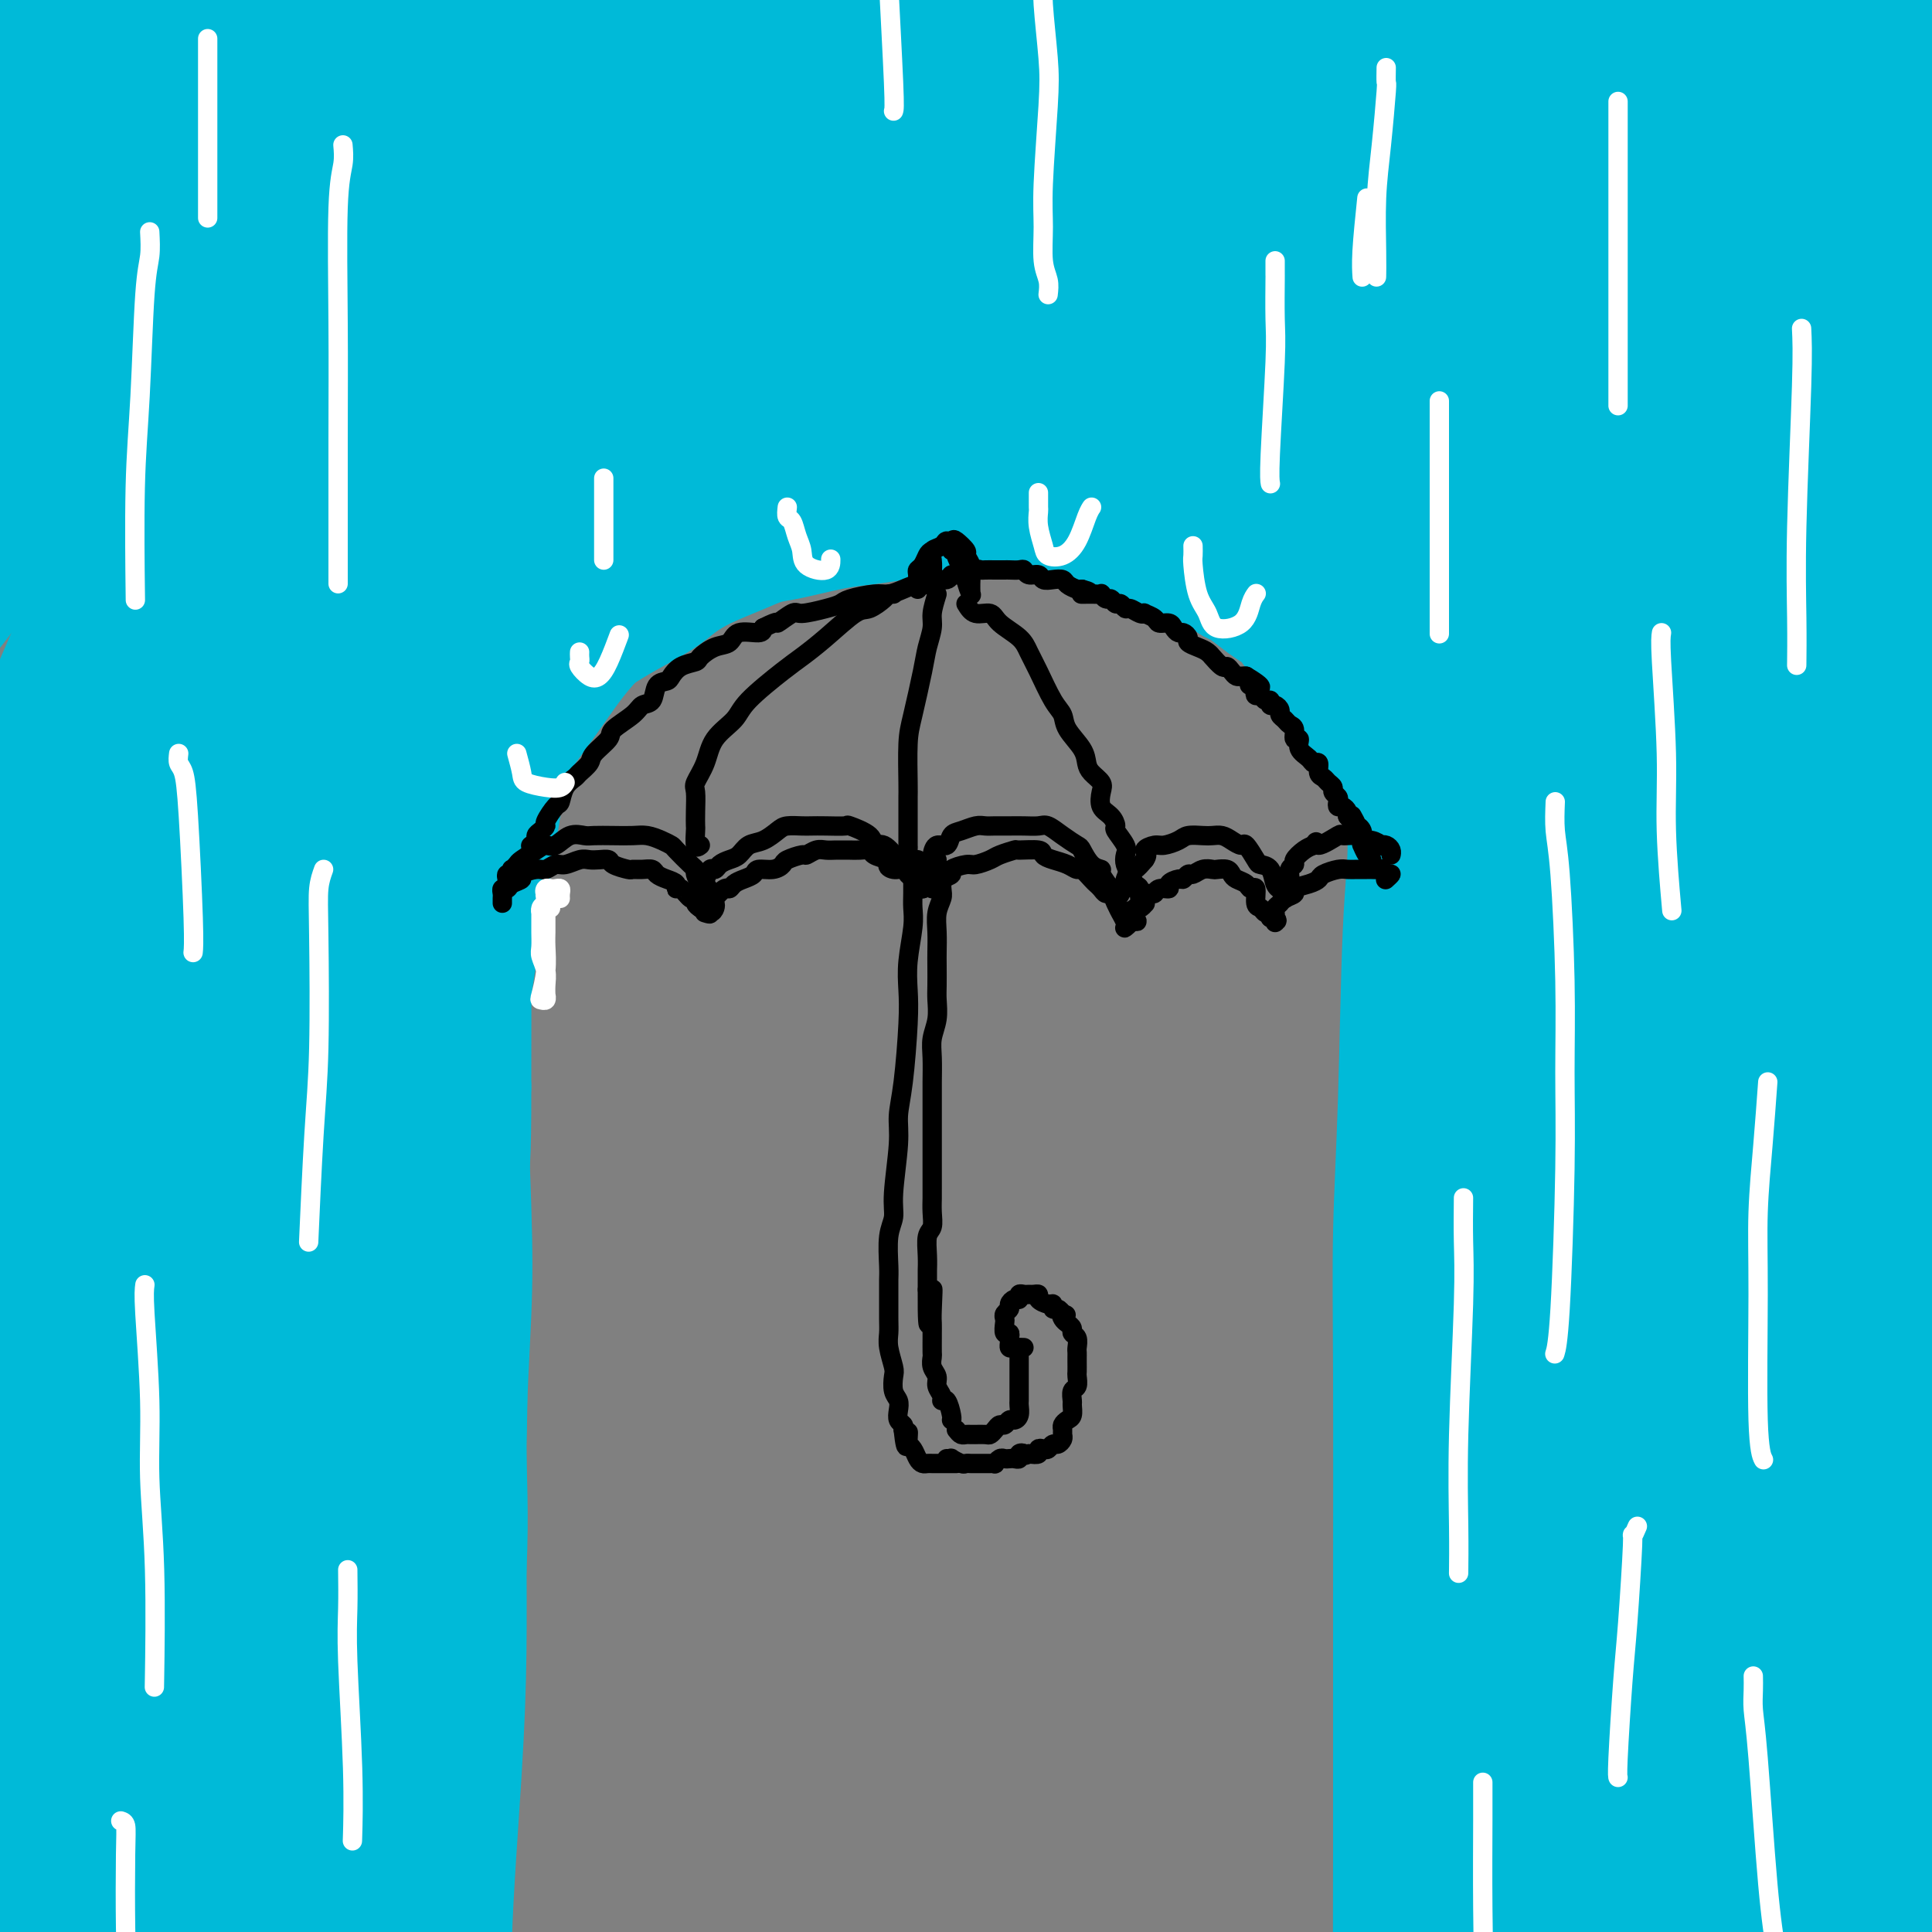 <svg viewBox='0 0 400 400' version='1.1' xmlns='http://www.w3.org/2000/svg' xmlns:xlink='http://www.w3.org/1999/xlink'><rect x="0" y="0" width="400" height="400" fill="#808080" stroke="none"/><g fill='none' stroke='rgb(0,186,216)' stroke-width='20' stroke-linecap='round' stroke-linejoin='round'><path d='M91,162c0.000,1.723 0.000,3.447 0,4c-0.000,0.553 -0.000,-0.063 0,1c0.000,1.063 0.000,3.805 0,7c-0.000,3.195 -0.001,6.845 0,10c0.001,3.155 0.004,5.817 0,13c-0.004,7.183 -0.014,18.886 0,27c0.014,8.114 0.053,12.637 0,22c-0.053,9.363 -0.196,23.566 0,33c0.196,9.434 0.733,14.099 1,19c0.267,4.901 0.264,10.038 0,18c-0.264,7.962 -0.790,18.750 -1,26c-0.210,7.250 -0.106,10.963 0,15c0.106,4.037 0.212,8.397 0,14c-0.212,5.603 -0.743,12.448 -1,17c-0.257,4.552 -0.239,6.811 0,9c0.239,2.189 0.698,4.306 1,6c0.302,1.694 0.447,2.963 1,3c0.553,0.037 1.514,-1.160 2,-2c0.486,-0.840 0.498,-1.324 0,-5c-0.498,-3.676 -1.506,-10.544 -2,-17c-0.494,-6.456 -0.473,-12.500 -1,-18c-0.527,-5.500 -1.601,-10.455 -2,-20c-0.399,-9.545 -0.124,-23.682 0,-34c0.124,-10.318 0.096,-16.819 0,-23c-0.096,-6.181 -0.261,-12.041 0,-21c0.261,-8.959 0.946,-21.016 1,-29c0.054,-7.984 -0.524,-11.893 -1,-16c-0.476,-4.107 -0.849,-8.410 -1,-15c-0.151,-6.590 -0.079,-15.467 0,-21c0.079,-5.533 0.165,-7.724 0,-10c-0.165,-2.276 -0.583,-4.638 -1,-7'/><path d='M87,168c-0.993,-37.624 -0.975,-12.686 -1,-3c-0.025,9.686 -0.093,4.118 0,3c0.093,-1.118 0.347,2.212 0,10c-0.347,7.788 -1.297,20.034 -2,29c-0.703,8.966 -1.160,14.651 -2,28c-0.840,13.349 -2.062,34.362 -3,49c-0.938,14.638 -1.593,22.902 -2,33c-0.407,10.098 -0.566,22.029 -1,32c-0.434,9.971 -1.143,17.983 -2,29c-0.857,11.017 -1.861,25.040 -3,33c-1.139,7.960 -2.413,9.858 -3,12c-0.587,2.142 -0.486,4.530 -1,3c-0.514,-1.530 -1.642,-6.976 -2,-13c-0.358,-6.024 0.054,-12.626 0,-19c-0.054,-6.374 -0.573,-12.518 0,-25c0.573,-12.482 2.237,-31.300 3,-45c0.763,-13.700 0.626,-22.283 1,-31c0.374,-8.717 1.260,-17.570 2,-31c0.740,-13.430 1.334,-31.437 2,-43c0.666,-11.563 1.406,-16.683 2,-25c0.594,-8.317 1.044,-19.830 1,-26c-0.044,-6.170 -0.582,-6.997 -1,-8c-0.418,-1.003 -0.718,-2.181 -2,1c-1.282,3.181 -3.548,10.720 -5,19c-1.452,8.280 -2.090,17.300 -3,26c-0.910,8.700 -2.093,17.079 -3,33c-0.907,15.921 -1.539,39.385 -2,56c-0.461,16.615 -0.753,26.381 -1,36c-0.247,9.619 -0.451,19.090 -1,31c-0.549,11.910 -1.443,26.260 -2,35c-0.557,8.740 -0.779,11.870 -1,15'/><path d='M55,412c-1.540,28.271 -1.891,12.448 -3,6c-1.109,-6.448 -2.977,-3.523 -4,-6c-1.023,-2.477 -1.202,-10.358 -2,-17c-0.798,-6.642 -2.215,-12.045 -3,-25c-0.785,-12.955 -0.936,-33.462 -1,-49c-0.064,-15.538 -0.039,-26.106 0,-36c0.039,-9.894 0.093,-19.112 1,-34c0.907,-14.888 2.668,-35.445 4,-49c1.332,-13.555 2.236,-20.108 3,-27c0.764,-6.892 1.388,-14.122 2,-20c0.612,-5.878 1.210,-10.405 1,-11c-0.210,-0.595 -1.230,2.740 -2,6c-0.770,3.260 -1.289,6.444 -3,17c-1.711,10.556 -4.613,28.482 -6,41c-1.387,12.518 -1.257,19.627 -2,35c-0.743,15.373 -2.359,39.010 -3,55c-0.641,15.990 -0.309,24.333 0,33c0.309,8.667 0.594,17.660 0,27c-0.594,9.340 -2.067,19.028 -3,24c-0.933,4.972 -1.327,5.227 -2,6c-0.673,0.773 -1.626,2.065 -3,-2c-1.374,-4.065 -3.168,-13.486 -4,-22c-0.832,-8.514 -0.701,-16.120 -1,-24c-0.299,-7.880 -1.029,-16.033 -1,-30c0.029,-13.967 0.817,-33.749 1,-47c0.183,-13.251 -0.239,-19.973 0,-27c0.239,-7.027 1.139,-14.361 2,-22c0.861,-7.639 1.684,-15.584 2,-19c0.316,-3.416 0.123,-2.304 0,-1c-0.123,1.304 -0.178,2.801 -1,10c-0.822,7.199 -2.411,20.099 -4,33'/><path d='M23,237c-1.389,12.099 -2.362,21.346 -3,30c-0.638,8.654 -0.941,16.715 0,31c0.941,14.285 3.126,34.796 4,43c0.874,8.204 0.437,4.102 0,0'/><path d='M22,149c0.080,0.116 0.159,0.231 0,1c-0.159,0.769 -0.558,2.191 -1,4c-0.442,1.809 -0.929,4.005 -1,10c-0.071,5.995 0.274,15.789 0,25c-0.274,9.211 -1.168,17.839 -2,26c-0.832,8.161 -1.603,15.855 -3,30c-1.397,14.145 -3.421,34.740 -5,49c-1.579,14.260 -2.714,22.185 -4,31c-1.286,8.815 -2.723,18.521 -4,31c-1.277,12.479 -2.395,27.733 -3,37c-0.605,9.267 -0.699,12.549 -1,16c-0.301,3.451 -0.810,7.072 -1,8c-0.190,0.928 -0.063,-0.835 0,-3c0.063,-2.165 0.062,-4.731 0,-12c-0.062,-7.269 -0.183,-19.240 0,-29c0.183,-9.760 0.671,-17.309 1,-26c0.329,-8.691 0.500,-18.525 1,-27c0.500,-8.475 1.331,-15.592 2,-27c0.669,-11.408 1.177,-27.108 2,-38c0.823,-10.892 1.962,-16.975 3,-23c1.038,-6.025 1.974,-11.993 3,-19c1.026,-7.007 2.143,-15.055 3,-19c0.857,-3.945 1.456,-3.789 2,-4c0.544,-0.211 1.035,-0.790 1,4c-0.035,4.790 -0.595,14.948 -1,24c-0.405,9.052 -0.655,16.999 -1,25c-0.345,8.001 -0.786,16.055 -1,30c-0.214,13.945 -0.202,33.779 0,47c0.202,13.221 0.593,19.829 1,30c0.407,10.171 0.831,23.906 1,32c0.169,8.094 0.085,10.547 0,13'/><path d='M14,395c-0.130,33.160 -0.455,13.559 -1,5c-0.545,-8.559 -1.310,-6.077 -2,-8c-0.690,-1.923 -1.304,-8.250 -2,-14c-0.696,-5.750 -1.472,-10.922 -2,-22c-0.528,-11.078 -0.808,-28.061 -1,-41c-0.192,-12.939 -0.297,-21.834 0,-30c0.297,-8.166 0.998,-15.602 2,-25c1.002,-9.398 2.307,-20.758 3,-28c0.693,-7.242 0.774,-10.364 1,-13c0.226,-2.636 0.596,-4.784 1,-5c0.404,-0.216 0.840,1.502 1,5c0.160,3.498 0.043,8.778 0,14c-0.043,5.222 -0.011,10.388 0,22c0.011,11.612 0.002,29.670 0,43c-0.002,13.330 0.003,21.930 0,31c-0.003,9.070 -0.013,18.609 0,30c0.013,11.391 0.049,24.635 0,33c-0.049,8.365 -0.182,11.850 0,15c0.182,3.150 0.680,5.966 1,8c0.320,2.034 0.461,3.286 1,2c0.539,-1.286 1.476,-5.111 2,-8c0.524,-2.889 0.637,-4.844 2,-12c1.363,-7.156 3.977,-19.514 6,-29c2.023,-9.486 3.456,-16.099 5,-23c1.544,-6.901 3.198,-14.091 6,-25c2.802,-10.909 6.751,-25.536 9,-35c2.249,-9.464 2.799,-13.763 5,-21c2.201,-7.237 6.054,-17.410 8,-23c1.946,-5.590 1.985,-6.597 2,-7c0.015,-0.403 0.008,-0.201 0,0'/><path d='M86,151c-0.002,0.899 -0.004,1.799 0,3c0.004,1.201 0.013,2.705 0,4c-0.013,1.295 -0.048,2.382 0,6c0.048,3.618 0.178,9.769 0,15c-0.178,5.231 -0.666,9.544 -1,14c-0.334,4.456 -0.516,9.057 -1,17c-0.484,7.943 -1.272,19.229 -2,28c-0.728,8.771 -1.398,15.028 -2,21c-0.602,5.972 -1.136,11.659 -2,21c-0.864,9.341 -2.059,22.335 -3,32c-0.941,9.665 -1.627,16.002 -2,22c-0.373,5.998 -0.433,11.657 -1,19c-0.567,7.343 -1.640,16.370 -2,22c-0.360,5.630 -0.005,7.864 0,10c0.005,2.136 -0.339,4.175 0,6c0.339,1.825 1.359,3.437 2,4c0.641,0.563 0.901,0.077 1,0c0.099,-0.077 0.038,0.253 0,-1c-0.038,-1.253 -0.051,-4.090 0,-6c0.051,-1.910 0.167,-2.892 0,-6c-0.167,-3.108 -0.617,-8.343 -1,-13c-0.383,-4.657 -0.698,-8.736 -1,-14c-0.302,-5.264 -0.590,-11.714 -1,-17c-0.410,-5.286 -0.941,-9.408 -1,-18c-0.059,-8.592 0.353,-21.655 1,-31c0.647,-9.345 1.530,-14.974 2,-21c0.470,-6.026 0.528,-12.450 2,-22c1.472,-9.550 4.358,-22.225 6,-31c1.642,-8.775 2.041,-13.650 3,-19c0.959,-5.350 2.480,-11.175 4,-17'/><path d='M87,179c2.919,-14.256 3.717,-16.396 4,-19c0.283,-2.604 0.052,-5.673 0,-8c-0.052,-2.327 0.076,-3.910 0,-5c-0.076,-1.090 -0.358,-1.685 -1,-2c-0.642,-0.315 -1.646,-0.350 -2,1c-0.354,1.350 -0.057,4.085 0,7c0.057,2.915 -0.126,6.008 0,9c0.126,2.992 0.560,5.881 1,12c0.440,6.119 0.887,15.466 1,23c0.113,7.534 -0.108,13.253 0,19c0.108,5.747 0.545,11.521 0,22c-0.545,10.479 -2.073,25.664 -3,37c-0.927,11.336 -1.254,18.824 -2,26c-0.746,7.176 -1.912,14.041 -3,25c-1.088,10.959 -2.097,26.011 -3,36c-0.903,9.989 -1.700,14.915 -2,20c-0.300,5.085 -0.101,10.328 0,16c0.101,5.672 0.106,11.773 0,15c-0.106,3.227 -0.324,3.580 0,4c0.324,0.420 1.190,0.907 2,0c0.810,-0.907 1.565,-3.207 2,-6c0.435,-2.793 0.548,-6.078 1,-9c0.452,-2.922 1.241,-5.480 2,-12c0.759,-6.520 1.488,-17.001 2,-25c0.512,-7.999 0.808,-13.515 1,-19c0.192,-5.485 0.282,-10.938 1,-20c0.718,-9.062 2.065,-21.732 3,-31c0.935,-9.268 1.457,-15.134 2,-21c0.543,-5.866 1.108,-11.733 2,-21c0.892,-9.267 2.112,-21.933 3,-31c0.888,-9.067 1.444,-14.533 2,-20'/><path d='M100,202c2.890,-31.679 2.116,-16.876 2,-16c-0.116,0.876 0.425,-12.175 1,-19c0.575,-6.825 1.184,-7.423 1,-9c-0.184,-1.577 -1.159,-4.134 -2,-5c-0.841,-0.866 -1.547,-0.040 -2,0c-0.453,0.040 -0.654,-0.705 -1,0c-0.346,0.705 -0.839,2.861 -1,4c-0.161,1.139 0.008,1.261 0,2c-0.008,0.739 -0.195,2.094 0,3c0.195,0.906 0.770,1.364 1,2c0.230,0.636 0.114,1.449 0,2c-0.114,0.551 -0.227,0.839 0,1c0.227,0.161 0.793,0.194 1,0c0.207,-0.194 0.056,-0.616 0,-1c-0.056,-0.384 -0.015,-0.728 0,-1c0.015,-0.272 0.005,-0.470 0,-1c-0.005,-0.530 -0.004,-1.393 0,-2c0.004,-0.607 0.011,-0.960 0,-2c-0.011,-1.040 -0.042,-2.767 0,-4c0.042,-1.233 0.155,-1.973 0,-3c-0.155,-1.027 -0.578,-2.341 -1,-3c-0.422,-0.659 -0.845,-0.661 -1,-1c-0.155,-0.339 -0.044,-1.014 0,-1c0.044,0.014 0.019,0.716 0,1c-0.019,0.284 -0.033,0.149 0,1c0.033,0.851 0.114,2.686 0,4c-0.114,1.314 -0.423,2.106 0,5c0.423,2.894 1.577,7.889 2,12c0.423,4.111 0.114,7.338 0,11c-0.114,3.662 -0.033,7.761 0,15c0.033,7.239 0.016,17.620 0,28'/><path d='M100,225c0.035,15.847 -0.376,17.966 -1,23c-0.624,5.034 -1.461,12.985 -3,25c-1.539,12.015 -3.781,28.093 -5,40c-1.219,11.907 -1.415,19.641 -2,27c-0.585,7.359 -1.558,14.343 -3,25c-1.442,10.657 -3.353,24.985 -4,34c-0.647,9.015 -0.029,12.715 0,17c0.029,4.285 -0.531,9.154 -1,12c-0.469,2.846 -0.848,3.670 -1,4c-0.152,0.330 -0.076,0.165 0,0'/><path d='M88,171c0.024,-0.215 0.048,-0.429 0,-1c-0.048,-0.571 -0.169,-1.498 0,-2c0.169,-0.502 0.629,-0.579 1,-1c0.371,-0.421 0.655,-1.186 1,-2c0.345,-0.814 0.751,-1.676 1,-2c0.249,-0.324 0.340,-0.109 1,-1c0.660,-0.891 1.888,-2.890 3,-4c1.112,-1.110 2.107,-1.333 3,-2c0.893,-0.667 1.684,-1.778 3,-3c1.316,-1.222 3.155,-2.553 5,-4c1.845,-1.447 3.694,-3.008 5,-4c1.306,-0.992 2.068,-1.413 4,-3c1.932,-1.587 5.033,-4.339 7,-6c1.967,-1.661 2.799,-2.229 4,-3c1.201,-0.771 2.771,-1.743 5,-3c2.229,-1.257 5.117,-2.799 7,-4c1.883,-1.201 2.761,-2.061 4,-3c1.239,-0.939 2.840,-1.957 5,-3c2.160,-1.043 4.880,-2.111 7,-3c2.120,-0.889 3.640,-1.600 5,-2c1.360,-0.400 2.561,-0.489 5,-1c2.439,-0.511 6.118,-1.443 9,-2c2.882,-0.557 4.969,-0.738 7,-1c2.031,-0.262 4.007,-0.604 7,-1c2.993,-0.396 7.002,-0.846 10,-1c2.998,-0.154 4.986,-0.014 7,0c2.014,0.014 4.055,-0.099 7,0c2.945,0.099 6.793,0.411 9,1c2.207,0.589 2.773,1.454 4,2c1.227,0.546 3.113,0.773 5,1'/><path d='M229,113c6.351,0.956 6.230,1.345 7,2c0.770,0.655 2.431,1.574 4,2c1.569,0.426 3.046,0.358 5,1c1.954,0.642 4.387,1.993 6,3c1.613,1.007 2.408,1.670 3,2c0.592,0.330 0.980,0.327 2,1c1.020,0.673 2.671,2.022 4,3c1.329,0.978 2.338,1.586 3,2c0.662,0.414 0.979,0.633 2,2c1.021,1.367 2.747,3.880 4,5c1.253,1.120 2.035,0.845 3,2c0.965,1.155 2.115,3.739 3,5c0.885,1.261 1.505,1.200 2,2c0.495,0.800 0.865,2.462 2,4c1.135,1.538 3.036,2.953 4,4c0.964,1.047 0.990,1.728 1,2c0.010,0.272 0.005,0.136 0,0'/><path d='M288,152c-0.010,0.507 -0.020,1.014 0,1c0.020,-0.014 0.069,-0.550 0,1c-0.069,1.550 -0.257,5.185 0,9c0.257,3.815 0.959,7.809 1,12c0.041,4.191 -0.577,8.577 -1,18c-0.423,9.423 -0.649,23.881 -1,35c-0.351,11.119 -0.826,18.898 -1,27c-0.174,8.102 -0.047,16.527 0,30c0.047,13.473 0.013,31.992 0,45c-0.013,13.008 -0.007,20.503 0,28c0.007,7.497 0.015,14.997 0,25c-0.015,10.003 -0.052,22.510 0,30c0.052,7.490 0.194,9.963 0,13c-0.194,3.037 -0.724,6.637 -1,8c-0.276,1.363 -0.299,0.488 0,-2c0.299,-2.488 0.920,-6.590 1,-10c0.080,-3.410 -0.382,-6.128 0,-14c0.382,-7.872 1.607,-20.899 2,-31c0.393,-10.101 -0.046,-17.275 0,-24c0.046,-6.725 0.577,-13.000 1,-24c0.423,-11.000 0.737,-26.726 1,-38c0.263,-11.274 0.476,-18.096 1,-25c0.524,-6.904 1.360,-13.892 2,-24c0.640,-10.108 1.086,-23.338 2,-32c0.914,-8.662 2.297,-12.755 3,-17c0.703,-4.245 0.727,-8.642 1,-12c0.273,-3.358 0.797,-5.676 1,-6c0.203,-0.324 0.085,1.346 0,3c-0.085,1.654 -0.138,3.291 0,10c0.138,6.709 0.468,18.488 1,29c0.532,10.512 1.266,19.756 2,29'/><path d='M303,246c0.629,15.880 0.701,20.079 1,34c0.299,13.921 0.827,37.563 1,54c0.173,16.437 -0.007,25.667 0,35c0.007,9.333 0.201,18.769 0,30c-0.201,11.231 -0.798,24.259 -1,31c-0.202,6.741 -0.010,7.197 0,8c0.010,0.803 -0.163,1.954 0,-2c0.163,-3.954 0.663,-13.011 1,-20c0.337,-6.989 0.512,-11.909 1,-24c0.488,-12.091 1.289,-31.353 2,-46c0.711,-14.647 1.333,-24.681 2,-35c0.667,-10.319 1.378,-20.925 3,-36c1.622,-15.075 4.156,-34.619 6,-47c1.844,-12.381 3.000,-17.597 4,-23c1.000,-5.403 1.844,-10.991 3,-16c1.156,-5.009 2.624,-9.438 3,-10c0.376,-0.562 -0.339,2.744 -1,6c-0.661,3.256 -1.266,6.461 -2,18c-0.734,11.539 -1.595,31.412 -2,47c-0.405,15.588 -0.354,26.890 0,38c0.354,11.110 1.010,22.026 2,38c0.990,15.974 2.315,37.006 3,50c0.685,12.994 0.732,17.950 1,23c0.268,5.050 0.758,10.194 1,13c0.242,2.806 0.236,3.273 0,1c-0.236,-2.273 -0.704,-7.285 -1,-12c-0.296,-4.715 -0.422,-9.134 -1,-21c-0.578,-11.866 -1.609,-31.181 -2,-46c-0.391,-14.819 -0.144,-25.144 0,-36c0.144,-10.856 0.184,-22.245 1,-36c0.816,-13.755 2.408,-29.878 4,-46'/><path d='M332,216c1.480,-15.979 2.682,-14.925 4,-17c1.318,-2.075 2.754,-7.278 4,-6c1.246,1.278 2.302,9.038 3,18c0.698,8.962 1.038,19.126 1,29c-0.038,9.874 -0.455,19.458 -1,36c-0.545,16.542 -1.218,40.042 -1,55c0.218,14.958 1.328,21.373 2,29c0.672,7.627 0.906,16.465 1,20c0.094,3.535 0.047,1.768 0,0'/></g>
<g fill='none' stroke='rgb(0,186,216)' stroke-width='28' stroke-linecap='round' stroke-linejoin='round'><path d='M364,185c-0.407,0.109 -0.815,0.218 -1,2c-0.185,1.782 -0.148,5.236 0,8c0.148,2.764 0.408,4.838 1,13c0.592,8.162 1.517,22.412 2,34c0.483,11.588 0.525,20.515 1,30c0.475,9.485 1.385,19.526 2,34c0.615,14.474 0.937,33.379 1,46c0.063,12.621 -0.133,18.959 0,26c0.133,7.041 0.596,14.786 1,22c0.404,7.214 0.750,13.898 1,18c0.250,4.102 0.405,5.624 1,4c0.595,-1.624 1.629,-6.393 2,-12c0.371,-5.607 0.080,-12.051 0,-18c-0.080,-5.949 0.051,-11.405 0,-24c-0.051,-12.595 -0.285,-32.331 0,-47c0.285,-14.669 1.088,-24.270 2,-34c0.912,-9.730 1.933,-19.588 4,-32c2.067,-12.412 5.179,-27.380 7,-36c1.821,-8.620 2.349,-10.894 3,-13c0.651,-2.106 1.425,-4.044 2,-2c0.575,2.044 0.953,8.070 1,15c0.047,6.930 -0.236,14.766 -1,23c-0.764,8.234 -2.008,16.868 -3,33c-0.992,16.132 -1.733,39.764 -2,56c-0.267,16.236 -0.059,25.076 0,34c0.059,8.924 -0.029,17.933 0,26c0.029,8.067 0.176,15.192 0,18c-0.176,2.808 -0.676,1.299 -1,0c-0.324,-1.299 -0.472,-2.388 -1,-9c-0.528,-6.612 -1.437,-18.746 -2,-30c-0.563,-11.254 -0.782,-21.627 -1,-32'/><path d='M383,338c-1.008,-16.137 -1.029,-20.979 0,-36c1.029,-15.021 3.107,-40.222 5,-56c1.893,-15.778 3.602,-22.133 5,-29c1.398,-6.867 2.486,-14.245 4,-19c1.514,-4.755 3.453,-6.888 4,-5c0.547,1.888 -0.299,7.798 -1,13c-0.701,5.202 -1.257,9.696 -4,23c-2.743,13.304 -7.671,35.418 -11,52c-3.329,16.582 -5.057,27.634 -7,39c-1.943,11.366 -4.099,23.048 -7,37c-2.901,13.952 -6.545,30.176 -9,39c-2.455,8.824 -3.721,10.249 -5,12c-1.279,1.751 -2.572,3.830 -4,1c-1.428,-2.830 -2.990,-10.567 -4,-18c-1.010,-7.433 -1.469,-14.562 -2,-22c-0.531,-7.438 -1.136,-15.183 -1,-27c0.136,-11.817 1.011,-27.704 2,-37c0.989,-9.296 2.090,-12.002 3,-15c0.910,-2.998 1.629,-6.290 2,-5c0.371,1.290 0.394,7.162 0,13c-0.394,5.838 -1.206,11.642 -2,18c-0.794,6.358 -1.571,13.269 -3,25c-1.429,11.731 -3.510,28.284 -5,39c-1.490,10.716 -2.389,15.597 -3,22c-0.611,6.403 -0.935,14.327 -1,17c-0.065,2.673 0.128,0.094 0,-2c-0.128,-2.094 -0.576,-3.705 -1,-11c-0.424,-7.295 -0.825,-20.275 -1,-31c-0.175,-10.725 -0.124,-19.195 0,-28c0.124,-8.805 0.321,-17.944 1,-27c0.679,-9.056 1.839,-18.028 3,-27'/><path d='M341,293c0.877,-9.188 1.070,-5.158 1,-3c-0.070,2.158 -0.402,2.445 -2,10c-1.598,7.555 -4.463,22.380 -7,34c-2.537,11.620 -4.746,20.037 -7,28c-2.254,7.963 -4.553,15.474 -7,24c-2.447,8.526 -5.044,18.068 -7,22c-1.956,3.932 -3.273,2.252 -4,1c-0.727,-1.252 -0.864,-2.078 -1,-8c-0.136,-5.922 -0.272,-16.940 0,-26c0.272,-9.060 0.950,-16.161 2,-23c1.050,-6.839 2.471,-13.416 4,-20c1.529,-6.584 3.166,-13.174 4,-15c0.834,-1.826 0.864,1.113 1,4c0.136,2.887 0.379,5.721 -1,13c-1.379,7.279 -4.380,19.003 -6,27c-1.620,7.997 -1.859,12.269 -3,17c-1.141,4.731 -3.183,9.923 -4,12c-0.817,2.077 -0.408,1.038 0,0'/><path d='M100,164c-1.036,0.569 -2.072,1.137 -3,2c-0.928,0.863 -1.749,2.019 -2,3c-0.251,0.981 0.066,1.786 0,5c-0.066,3.214 -0.515,8.837 -1,13c-0.485,4.163 -1.006,6.865 -1,10c0.006,3.135 0.537,6.702 1,14c0.463,7.298 0.856,18.328 1,27c0.144,8.672 0.037,14.986 0,21c-0.037,6.014 -0.004,11.728 0,22c0.004,10.272 -0.022,25.102 0,36c0.022,10.898 0.092,17.865 0,25c-0.092,7.135 -0.345,14.439 -1,25c-0.655,10.561 -1.712,24.377 -2,34c-0.288,9.623 0.194,15.051 0,20c-0.194,4.949 -1.064,9.420 -1,15c0.064,5.580 1.060,12.269 2,16c0.940,3.731 1.823,4.503 2,5c0.177,0.497 -0.353,0.719 0,0c0.353,-0.719 1.588,-2.380 2,-4c0.412,-1.620 -0.000,-3.199 0,-5c0.000,-1.801 0.414,-3.825 0,-7c-0.414,-3.175 -1.654,-7.501 -2,-11c-0.346,-3.499 0.201,-6.171 0,-9c-0.201,-2.829 -1.149,-5.814 -2,-11c-0.851,-5.186 -1.603,-12.572 -2,-17c-0.397,-4.428 -0.438,-5.896 -1,-12c-0.562,-6.104 -1.646,-16.842 -2,-25c-0.354,-8.158 0.020,-13.735 0,-20c-0.020,-6.265 -0.434,-13.219 0,-24c0.434,-10.781 1.717,-25.391 3,-40'/><path d='M91,272c0.608,-18.591 0.629,-23.067 1,-30c0.371,-6.933 1.094,-16.323 3,-30c1.906,-13.677 4.997,-31.643 7,-44c2.003,-12.357 2.918,-19.107 4,-26c1.082,-6.893 2.331,-13.930 4,-22c1.669,-8.070 3.757,-17.172 5,-22c1.243,-4.828 1.642,-5.381 2,-6c0.358,-0.619 0.677,-1.304 0,0c-0.677,1.304 -2.349,4.598 -4,9c-1.651,4.402 -3.279,9.914 -5,15c-1.721,5.086 -3.534,9.746 -7,20c-3.466,10.254 -8.586,26.102 -12,37c-3.414,10.898 -5.121,16.846 -7,23c-1.879,6.154 -3.928,12.514 -6,19c-2.072,6.486 -4.166,13.099 -5,16c-0.834,2.901 -0.407,2.090 0,1c0.407,-1.090 0.793,-2.460 2,-7c1.207,-4.540 3.235,-12.250 5,-19c1.765,-6.750 3.267,-12.541 5,-19c1.733,-6.459 3.697,-13.585 6,-22c2.303,-8.415 4.944,-18.119 6,-22c1.056,-3.881 0.528,-1.941 0,0'/><path d='M94,150c0.107,0.452 0.215,0.905 0,3c-0.215,2.095 -0.752,5.834 -1,9c-0.248,3.166 -0.207,5.761 0,8c0.207,2.239 0.578,4.123 1,10c0.422,5.877 0.893,15.746 1,22c0.107,6.254 -0.150,8.894 0,17c0.150,8.106 0.708,21.679 1,31c0.292,9.321 0.317,14.390 0,22c-0.317,7.610 -0.976,17.763 -1,26c-0.024,8.237 0.586,14.560 0,27c-0.586,12.440 -2.367,30.997 -4,44c-1.633,13.003 -3.117,20.451 -4,28c-0.883,7.549 -1.164,15.199 -2,26c-0.836,10.801 -2.225,24.754 -3,32c-0.775,7.246 -0.936,7.785 -1,8c-0.064,0.215 -0.032,0.108 0,0'/><path d='M185,61c-3.344,1.579 -6.688,3.157 -10,5c-3.312,1.843 -6.592,3.950 -10,6c-3.408,2.050 -6.943,4.042 -15,10c-8.057,5.958 -20.637,15.882 -30,24c-9.363,8.118 -15.510,14.432 -22,21c-6.490,6.568 -13.322,13.392 -20,21c-6.678,7.608 -13.201,16.000 -16,20c-2.799,4.000 -1.873,3.606 -1,3c0.873,-0.606 1.692,-1.425 6,-6c4.308,-4.575 12.104,-12.907 19,-20c6.896,-7.093 12.893,-12.946 19,-19c6.107,-6.054 12.325,-12.308 22,-21c9.675,-8.692 22.806,-19.821 31,-26c8.194,-6.179 11.451,-7.407 15,-9c3.549,-1.593 7.389,-3.551 7,-3c-0.389,0.551 -5.007,3.611 -11,7c-5.993,3.389 -13.362,7.109 -20,11c-6.638,3.891 -12.546,7.955 -25,17c-12.454,9.045 -31.453,23.072 -44,34c-12.547,10.928 -18.642,18.757 -25,26c-6.358,7.243 -12.980,13.901 -18,19c-5.020,5.099 -8.437,8.638 -8,8c0.437,-0.638 4.730,-5.454 8,-10c3.270,-4.546 5.517,-8.821 14,-20c8.483,-11.179 23.202,-29.262 33,-41c9.798,-11.738 14.675,-17.131 25,-27c10.325,-9.869 26.097,-24.212 35,-32c8.903,-7.788 10.935,-9.020 13,-10c2.065,-0.980 4.161,-1.709 -1,3c-5.161,4.709 -17.581,14.854 -30,25'/><path d='M126,77c-10.325,9.209 -20.637,18.233 -32,29c-11.363,10.767 -23.777,23.278 -34,35c-10.223,11.722 -18.257,22.656 -27,35c-8.743,12.344 -18.197,26.097 -23,33c-4.803,6.903 -4.956,6.956 -2,2c2.956,-4.956 9.022,-14.921 16,-25c6.978,-10.079 14.868,-20.272 22,-30c7.132,-9.728 13.505,-18.990 27,-34c13.495,-15.010 34.113,-35.769 48,-49c13.887,-13.231 21.044,-18.934 29,-25c7.956,-6.066 16.711,-12.493 21,-15c4.289,-2.507 4.111,-1.092 0,2c-4.111,3.092 -12.155,7.862 -20,13c-7.845,5.138 -15.492,10.644 -30,23c-14.508,12.356 -35.879,31.562 -50,45c-14.121,13.438 -20.993,21.108 -28,29c-7.007,7.892 -14.151,16.006 -19,21c-4.849,4.994 -7.405,6.868 -7,5c0.405,-1.868 3.771,-7.478 7,-13c3.229,-5.522 6.322,-10.956 15,-23c8.678,-12.044 22.942,-30.697 34,-44c11.058,-13.303 18.911,-21.254 27,-29c8.089,-7.746 16.415,-15.286 26,-23c9.585,-7.714 20.431,-15.602 25,-19c4.569,-3.398 2.862,-2.305 1,-1c-1.862,1.305 -3.877,2.821 -14,11c-10.123,8.179 -28.353,23.020 -43,36c-14.647,12.980 -25.709,24.098 -36,35c-10.291,10.902 -19.809,21.589 -31,35c-11.191,13.411 -24.055,29.546 -30,37c-5.945,7.454 -4.973,6.227 -4,5'/><path d='M-6,178c-9.988,11.250 -2.458,0.875 5,-10c7.458,-10.875 14.842,-22.252 22,-33c7.158,-10.748 14.088,-20.869 21,-30c6.912,-9.131 13.806,-17.274 26,-30c12.194,-12.726 29.686,-30.036 41,-41c11.314,-10.964 16.448,-15.581 22,-20c5.552,-4.419 11.522,-8.640 12,-8c0.478,0.640 -4.535,6.139 -10,11c-5.465,4.861 -11.382,9.082 -24,21c-12.618,11.918 -31.936,31.531 -45,47c-13.064,15.469 -19.873,26.794 -27,38c-7.127,11.206 -14.571,22.294 -22,37c-7.429,14.706 -14.844,33.031 -18,42c-3.156,8.969 -2.055,8.582 -1,8c1.055,-0.582 2.064,-1.359 5,-8c2.936,-6.641 7.799,-19.145 12,-29c4.201,-9.855 7.740,-17.061 11,-25c3.260,-7.939 6.240,-16.612 12,-30c5.760,-13.388 14.301,-31.492 21,-44c6.699,-12.508 11.557,-19.419 16,-26c4.443,-6.581 8.471,-12.833 13,-18c4.529,-5.167 9.558,-9.251 11,-9c1.442,0.251 -0.702,4.837 -3,9c-2.298,4.163 -4.749,7.902 -12,19c-7.251,11.098 -19.301,29.555 -28,43c-8.699,13.445 -14.045,21.879 -19,30c-4.955,8.121 -9.518,15.930 -15,25c-5.482,9.070 -11.882,19.400 -15,24c-3.118,4.600 -2.955,3.469 -3,2c-0.045,-1.469 -0.299,-3.277 3,-12c3.299,-8.723 10.149,-24.362 17,-40'/><path d='M22,121c6.719,-14.622 13.517,-25.178 20,-36c6.483,-10.822 12.649,-21.912 24,-36c11.351,-14.088 27.885,-31.174 38,-41c10.115,-9.826 13.812,-12.391 18,-15c4.188,-2.609 8.868,-5.262 9,-5c0.132,0.262 -4.285,3.437 -10,8c-5.715,4.563 -12.730,10.513 -20,16c-7.270,5.487 -14.796,10.511 -28,23c-13.204,12.489 -32.086,32.442 -45,46c-12.914,13.558 -19.862,20.721 -26,28c-6.138,7.279 -11.467,14.674 -15,19c-3.533,4.326 -5.268,5.583 -4,3c1.268,-2.583 5.541,-9.005 9,-15c3.459,-5.995 6.103,-11.562 14,-23c7.897,-11.438 21.046,-28.748 31,-41c9.954,-12.252 16.712,-19.447 23,-26c6.288,-6.553 12.106,-12.463 18,-18c5.894,-5.537 11.862,-10.700 13,-12c1.138,-1.300 -2.555,1.264 -6,4c-3.445,2.736 -6.641,5.646 -17,15c-10.359,9.354 -27.880,25.152 -40,37c-12.120,11.848 -18.837,19.744 -26,28c-7.163,8.256 -14.770,16.871 -21,24c-6.230,7.129 -11.083,12.771 -13,15c-1.917,2.229 -0.898,1.043 3,-5c3.898,-6.043 10.675,-16.944 17,-26c6.325,-9.056 12.198,-16.266 18,-24c5.802,-7.734 11.535,-15.990 21,-27c9.465,-11.010 22.664,-24.772 31,-33c8.336,-8.228 11.810,-10.922 14,-13c2.190,-2.078 3.095,-3.539 4,-5'/><path d='M76,-14c5.125,-5.984 -6.562,4.554 -15,12c-8.438,7.446 -13.628,11.798 -20,17c-6.372,5.202 -13.925,11.253 -24,21c-10.075,9.747 -22.670,23.191 -30,30c-7.330,6.809 -9.395,6.985 -11,8c-1.605,1.015 -2.751,2.870 -1,0c1.751,-2.870 6.400,-10.466 11,-17c4.600,-6.534 9.150,-12.005 14,-18c4.850,-5.995 10.001,-12.513 18,-21c7.999,-8.487 18.847,-18.944 25,-25c6.153,-6.056 7.610,-7.712 9,-9c1.390,-1.288 2.712,-2.206 -1,0c-3.712,2.206 -12.457,7.538 -20,12c-7.543,4.462 -13.882,8.053 -20,12c-6.118,3.947 -12.014,8.248 -18,12c-5.986,3.752 -12.062,6.953 -15,8c-2.938,1.047 -2.738,-0.060 -3,-1c-0.262,-0.940 -0.988,-1.712 0,-5c0.988,-3.288 3.688,-9.092 6,-13c2.312,-3.908 4.234,-5.920 6,-8c1.766,-2.080 3.376,-4.228 5,-6c1.624,-1.772 3.263,-3.167 4,-4c0.737,-0.833 0.573,-1.102 1,-1c0.427,0.102 1.445,0.575 3,1c1.555,0.425 3.648,0.801 6,1c2.352,0.199 4.963,0.222 13,0c8.037,-0.222 21.499,-0.689 32,-1c10.501,-0.311 18.042,-0.465 28,-1c9.958,-0.535 22.335,-1.452 34,-2c11.665,-0.548 22.619,-0.728 39,-1c16.381,-0.272 38.191,-0.636 60,-1'/><path d='M212,-14c39.520,-0.637 30.321,0.271 40,1c9.679,0.729 38.235,1.277 56,2c17.765,0.723 24.737,1.619 32,2c7.263,0.381 14.816,0.247 23,1c8.184,0.753 16.998,2.395 21,3c4.002,0.605 3.193,0.174 3,0c-0.193,-0.174 0.231,-0.093 -3,0c-3.231,0.093 -10.117,0.196 -16,0c-5.883,-0.196 -10.765,-0.691 -16,-1c-5.235,-0.309 -10.824,-0.432 -22,-1c-11.176,-0.568 -27.940,-1.580 -41,-2c-13.060,-0.420 -22.418,-0.248 -32,0c-9.582,0.248 -19.389,0.574 -35,2c-15.611,1.426 -37.027,3.954 -52,6c-14.973,2.046 -23.503,3.611 -32,5c-8.497,1.389 -16.960,2.602 -26,5c-9.040,2.398 -18.658,5.982 -23,8c-4.342,2.018 -3.408,2.472 -3,3c0.408,0.528 0.292,1.132 7,1c6.708,-0.132 20.242,-0.998 32,-2c11.758,-1.002 21.739,-2.139 32,-3c10.261,-0.861 20.800,-1.446 40,-3c19.200,-1.554 47.061,-4.077 67,-5c19.939,-0.923 31.955,-0.246 44,0c12.045,0.246 24.119,0.059 40,0c15.881,-0.059 35.568,0.009 47,0c11.432,-0.009 14.607,-0.093 18,0c3.393,0.093 7.002,0.365 6,0c-1.002,-0.365 -6.616,-1.368 -13,-2c-6.384,-0.632 -13.538,-0.895 -23,-1c-9.462,-0.105 -21.231,-0.053 -33,0'/><path d='M350,5c-22.069,-0.041 -42.740,1.355 -60,3c-17.260,1.645 -31.108,3.539 -44,5c-12.892,1.461 -24.829,2.491 -40,5c-15.171,2.509 -33.577,6.498 -44,9c-10.423,2.502 -12.862,3.519 -14,5c-1.138,1.481 -0.974,3.428 3,4c3.974,0.572 11.758,-0.231 19,-1c7.242,-0.769 13.941,-1.506 30,-3c16.059,-1.494 41.478,-3.746 61,-5c19.522,-1.254 33.147,-1.509 47,-2c13.853,-0.491 27.933,-1.217 47,-1c19.067,0.217 43.120,1.379 57,2c13.880,0.621 17.586,0.703 21,1c3.414,0.297 6.538,0.810 3,1c-3.538,0.190 -13.736,0.057 -25,0c-11.264,-0.057 -23.594,-0.036 -35,0c-11.406,0.036 -21.887,0.089 -44,2c-22.113,1.911 -55.857,5.679 -80,9c-24.143,3.321 -38.685,6.194 -53,9c-14.315,2.806 -28.404,5.544 -45,10c-16.596,4.456 -35.700,10.629 -46,14c-10.300,3.371 -11.798,3.939 -14,5c-2.202,1.061 -5.110,2.617 -2,2c3.110,-0.617 12.236,-3.405 22,-6c9.764,-2.595 20.167,-4.998 30,-7c9.833,-2.002 19.098,-3.602 37,-6c17.902,-2.398 44.441,-5.593 63,-7c18.559,-1.407 29.140,-1.027 40,-1c10.860,0.027 22.001,-0.301 33,0c10.999,0.301 21.857,1.229 26,2c4.143,0.771 1.572,1.386 -1,2'/><path d='M342,56c2.689,0.589 -3.087,0.060 -15,1c-11.913,0.940 -29.961,3.347 -45,5c-15.039,1.653 -27.069,2.552 -39,4c-11.931,1.448 -23.763,3.446 -41,7c-17.237,3.554 -39.881,8.663 -55,12c-15.119,3.337 -22.715,4.901 -30,7c-7.285,2.099 -14.261,4.733 -20,7c-5.739,2.267 -10.242,4.168 -11,5c-0.758,0.832 2.230,0.596 5,0c2.770,-0.596 5.322,-1.552 15,-3c9.678,-1.448 26.483,-3.387 40,-5c13.517,-1.613 23.747,-2.900 34,-4c10.253,-1.100 20.529,-2.013 38,-3c17.471,-0.987 42.136,-2.049 59,-2c16.864,0.049 25.927,1.209 36,2c10.073,0.791 21.157,1.215 34,3c12.843,1.785 27.446,4.933 37,7c9.554,2.067 14.060,3.054 18,4c3.940,0.946 7.315,1.850 9,3c1.685,1.150 1.679,2.547 0,3c-1.679,0.453 -5.032,-0.037 -8,0c-2.968,0.037 -5.550,0.600 -13,0c-7.450,-0.600 -19.768,-2.362 -28,-3c-8.232,-0.638 -12.380,-0.151 -24,-1c-11.620,-0.849 -30.714,-3.035 -45,-4c-14.286,-0.965 -23.765,-0.709 -33,-1c-9.235,-0.291 -18.226,-1.128 -32,-2c-13.774,-0.872 -32.331,-1.780 -44,-2c-11.669,-0.220 -16.449,0.249 -22,0c-5.551,-0.249 -11.872,-1.214 -16,-2c-4.128,-0.786 -6.064,-1.393 -8,-2'/><path d='M138,92c-2.740,-0.906 2.410,-1.170 6,-2c3.590,-0.830 5.620,-2.227 13,-3c7.380,-0.773 20.108,-0.922 30,-1c9.892,-0.078 16.946,-0.085 24,0c7.054,0.085 14.106,0.262 26,2c11.894,1.738 28.629,5.036 40,8c11.371,2.964 17.378,5.593 24,8c6.622,2.407 13.858,4.592 23,9c9.142,4.408 20.188,11.041 27,16c6.812,4.959 9.388,8.246 12,12c2.612,3.754 5.260,7.976 8,14c2.740,6.024 5.573,13.849 7,20c1.427,6.151 1.448,10.628 2,14c0.552,3.372 1.636,5.637 2,9c0.364,3.363 0.009,7.823 -1,10c-1.009,2.177 -2.671,2.072 -4,2c-1.329,-0.072 -2.325,-0.113 -6,-2c-3.675,-1.887 -10.029,-5.622 -15,-9c-4.971,-3.378 -8.560,-6.398 -12,-9c-3.440,-2.602 -6.732,-4.787 -12,-10c-5.268,-5.213 -12.512,-13.455 -17,-19c-4.488,-5.545 -6.219,-8.393 -9,-14c-2.781,-5.607 -6.613,-13.974 -9,-20c-2.387,-6.026 -3.330,-9.711 -4,-13c-0.670,-3.289 -1.068,-6.184 -2,-10c-0.932,-3.816 -2.399,-8.555 -3,-11c-0.601,-2.445 -0.338,-2.597 0,-3c0.338,-0.403 0.750,-1.056 2,0c1.250,1.056 3.336,3.823 5,7c1.664,3.177 2.904,6.765 5,11c2.096,4.235 5.048,9.118 8,14'/><path d='M308,122c5.423,9.627 8.979,17.694 12,24c3.021,6.306 5.507,10.850 8,15c2.493,4.150 4.994,7.904 8,13c3.006,5.096 6.515,11.532 8,15c1.485,3.468 0.944,3.968 1,5c0.056,1.032 0.709,2.595 0,2c-0.709,-0.595 -2.781,-3.347 -5,-6c-2.219,-2.653 -4.586,-5.207 -7,-8c-2.414,-2.793 -4.875,-5.827 -9,-11c-4.125,-5.173 -9.914,-12.486 -14,-18c-4.086,-5.514 -6.471,-9.230 -9,-13c-2.529,-3.770 -5.204,-7.594 -9,-13c-3.796,-5.406 -8.714,-12.394 -12,-17c-3.286,-4.606 -4.940,-6.829 -7,-9c-2.060,-2.171 -4.526,-4.290 -7,-7c-2.474,-2.710 -4.957,-6.009 -6,-8c-1.043,-1.991 -0.645,-2.672 -1,-3c-0.355,-0.328 -1.462,-0.303 -2,1c-0.538,1.303 -0.505,3.882 0,6c0.505,2.118 1.484,3.773 2,6c0.516,2.227 0.569,5.027 3,9c2.431,3.973 7.240,9.120 11,13c3.760,3.880 6.472,6.492 9,9c2.528,2.508 4.873,4.913 8,8c3.127,3.087 7.038,6.856 9,9c1.962,2.144 1.976,2.662 2,3c0.024,0.338 0.059,0.497 -1,0c-1.059,-0.497 -3.212,-1.649 -5,-3c-1.788,-1.351 -3.212,-2.902 -5,-5c-1.788,-2.098 -3.939,-4.742 -7,-8c-3.061,-3.258 -7.030,-7.129 -11,-11'/><path d='M272,120c-5.846,-5.412 -5.963,-5.442 -7,-7c-1.037,-1.558 -2.996,-4.643 -5,-8c-2.004,-3.357 -4.052,-6.985 -5,-9c-0.948,-2.015 -0.796,-2.416 0,-3c0.796,-0.584 2.235,-1.350 4,-1c1.765,0.350 3.855,1.817 6,3c2.145,1.183 4.345,2.082 9,6c4.655,3.918 11.764,10.853 17,17c5.236,6.147 8.600,11.504 12,17c3.400,5.496 6.836,11.129 11,21c4.164,9.871 9.057,23.979 12,34c2.943,10.021 3.938,15.956 5,22c1.062,6.044 2.193,12.196 3,19c0.807,6.804 1.291,14.259 1,18c-0.291,3.741 -1.356,3.768 -2,4c-0.644,0.232 -0.869,0.667 -2,-2c-1.131,-2.667 -3.170,-8.438 -5,-14c-1.830,-5.562 -3.451,-10.914 -5,-16c-1.549,-5.086 -3.027,-9.906 -5,-19c-1.973,-9.094 -4.440,-22.463 -6,-31c-1.560,-8.537 -2.211,-12.244 -3,-16c-0.789,-3.756 -1.715,-7.562 -3,-12c-1.285,-4.438 -2.929,-9.508 -4,-12c-1.071,-2.492 -1.568,-2.405 -2,-3c-0.432,-0.595 -0.799,-1.871 -1,1c-0.201,2.871 -0.234,9.891 0,16c0.234,6.109 0.737,11.308 1,17c0.263,5.692 0.287,11.876 1,22c0.713,10.124 2.115,24.187 3,33c0.885,8.813 1.253,12.375 2,16c0.747,3.625 1.874,7.312 3,11'/><path d='M307,244c1.461,10.523 1.113,6.831 1,5c-0.113,-1.831 0.009,-1.802 0,-3c-0.009,-1.198 -0.149,-3.623 -1,-10c-0.851,-6.377 -2.413,-16.704 -3,-25c-0.587,-8.296 -0.200,-14.559 0,-21c0.200,-6.441 0.214,-13.058 1,-23c0.786,-9.942 2.343,-23.208 4,-31c1.657,-7.792 3.414,-10.110 4,-13c0.586,-2.890 0.001,-6.354 0,-5c-0.001,1.354 0.581,7.525 1,14c0.419,6.475 0.674,13.256 1,20c0.326,6.744 0.724,13.453 2,21c1.276,7.547 3.431,15.931 5,20c1.569,4.069 2.553,3.822 4,4c1.447,0.178 3.358,0.779 5,-1c1.642,-1.779 3.017,-5.939 4,-10c0.983,-4.061 1.576,-8.025 2,-12c0.424,-3.975 0.681,-7.963 1,-16c0.319,-8.037 0.701,-20.122 1,-28c0.299,-7.878 0.515,-11.548 1,-17c0.485,-5.452 1.240,-12.686 2,-15c0.760,-2.314 1.526,0.293 2,2c0.474,1.707 0.658,2.515 1,9c0.342,6.485 0.843,18.647 1,27c0.157,8.353 -0.029,12.896 0,18c0.029,5.104 0.273,10.770 1,16c0.727,5.230 1.938,10.026 3,12c1.062,1.974 1.975,1.127 3,0c1.025,-1.127 2.160,-2.534 4,-8c1.840,-5.466 4.383,-14.990 6,-23c1.617,-8.010 2.309,-14.505 3,-21'/><path d='M366,130c2.165,-10.304 3.076,-14.066 5,-24c1.924,-9.934 4.859,-26.042 7,-36c2.141,-9.958 3.489,-13.765 5,-18c1.511,-4.235 3.187,-8.897 4,-10c0.813,-1.103 0.763,1.353 0,6c-0.763,4.647 -2.239,11.486 -4,19c-1.761,7.514 -3.808,15.704 -6,29c-2.192,13.296 -4.530,31.700 -6,43c-1.470,11.300 -2.073,15.497 -2,20c0.073,4.503 0.823,9.311 2,11c1.177,1.689 2.780,0.258 4,-3c1.220,-3.258 2.056,-8.344 3,-13c0.944,-4.656 1.996,-8.883 3,-19c1.004,-10.117 1.961,-26.123 3,-37c1.039,-10.877 2.160,-16.623 3,-27c0.840,-10.377 1.399,-25.384 2,-34c0.601,-8.616 1.244,-10.843 2,-13c0.756,-2.157 1.625,-4.246 2,-2c0.375,2.246 0.254,8.828 0,16c-0.254,7.172 -0.642,14.935 -1,23c-0.358,8.065 -0.685,16.431 -1,30c-0.315,13.569 -0.619,32.342 -1,45c-0.381,12.658 -0.838,19.201 -1,25c-0.162,5.799 -0.029,10.854 0,15c0.029,4.146 -0.046,7.383 0,8c0.046,0.617 0.213,-1.388 0,-4c-0.213,-2.612 -0.806,-5.833 -1,-13c-0.194,-7.167 0.010,-18.282 0,-27c-0.010,-8.718 -0.233,-15.039 0,-22c0.233,-6.961 0.924,-14.560 2,-24c1.076,-9.440 2.538,-20.720 4,-32'/><path d='M394,62c1.344,-10.933 1.705,-10.266 2,-11c0.295,-0.734 0.523,-2.869 0,1c-0.523,3.869 -1.799,13.740 -3,23c-1.201,9.260 -2.329,17.908 -3,26c-0.671,8.092 -0.885,15.629 -2,25c-1.115,9.371 -3.130,20.575 -4,27c-0.870,6.425 -0.594,8.072 -1,10c-0.406,1.928 -1.495,4.138 -3,4c-1.505,-0.138 -3.426,-2.624 -5,-6c-1.574,-3.376 -2.800,-7.640 -4,-12c-1.200,-4.360 -2.374,-8.814 -3,-19c-0.626,-10.186 -0.703,-26.105 0,-37c0.703,-10.895 2.188,-16.766 3,-23c0.812,-6.234 0.953,-12.831 1,-18c0.047,-5.169 -0.001,-8.911 -1,-10c-0.999,-1.089 -2.951,0.473 -5,2c-2.049,1.527 -4.197,3.019 -9,8c-4.803,4.981 -12.263,13.452 -17,19c-4.737,5.548 -6.750,8.173 -9,11c-2.250,2.827 -4.735,5.858 -5,7c-0.265,1.142 1.690,0.397 4,-1c2.310,-1.397 4.974,-3.444 8,-6c3.026,-2.556 6.413,-5.619 12,-11c5.587,-5.381 13.373,-13.080 18,-18c4.627,-4.920 6.094,-7.060 8,-9c1.906,-1.940 4.253,-3.681 3,-3c-1.253,0.681 -6.104,3.782 -11,7c-4.896,3.218 -9.838,6.553 -15,10c-5.162,3.447 -10.544,7.005 -18,12c-7.456,4.995 -16.988,11.427 -22,15c-5.012,3.573 -5.506,4.286 -6,5'/><path d='M307,90c-12.033,7.746 -6.115,2.612 -2,-1c4.115,-3.612 6.427,-5.703 9,-8c2.573,-2.297 5.405,-4.801 11,-9c5.595,-4.199 13.952,-10.092 19,-14c5.048,-3.908 6.788,-5.830 9,-8c2.212,-2.170 4.897,-4.587 4,-5c-0.897,-0.413 -5.377,1.180 -10,3c-4.623,1.820 -9.389,3.868 -14,6c-4.611,2.132 -9.069,4.347 -16,8c-6.931,3.653 -16.337,8.744 -22,12c-5.663,3.256 -7.584,4.678 -9,6c-1.416,1.322 -2.326,2.546 -1,4c1.326,1.454 4.890,3.140 9,4c4.110,0.860 8.768,0.895 13,1c4.232,0.105 8.038,0.280 16,0c7.962,-0.280 20.081,-1.015 28,-2c7.919,-0.985 11.637,-2.222 16,-3c4.363,-0.778 9.371,-1.098 13,-2c3.629,-0.902 5.878,-2.385 6,-3c0.122,-0.615 -1.883,-0.362 -4,0c-2.117,0.362 -4.345,0.832 -10,1c-5.655,0.168 -14.735,0.034 -22,0c-7.265,-0.034 -12.713,0.031 -18,0c-5.287,-0.031 -10.412,-0.159 -19,0c-8.588,0.159 -20.638,0.603 -29,1c-8.362,0.397 -13.037,0.745 -18,1c-4.963,0.255 -10.214,0.416 -17,0c-6.786,-0.416 -15.108,-1.411 -21,-2c-5.892,-0.589 -9.356,-0.774 -13,-1c-3.644,-0.226 -7.470,-0.493 -12,0c-4.530,0.493 -9.765,1.747 -15,3'/><path d='M188,82c-3.993,0.620 -6.475,0.670 -9,1c-2.525,0.330 -5.094,0.940 -9,2c-3.906,1.060 -9.148,2.569 -13,4c-3.852,1.431 -6.314,2.786 -9,4c-2.686,1.214 -5.597,2.289 -10,5c-4.403,2.711 -10.300,7.058 -14,10c-3.700,2.942 -5.205,4.479 -7,6c-1.795,1.521 -3.881,3.026 -5,4c-1.119,0.974 -1.272,1.418 -1,1c0.272,-0.418 0.969,-1.699 2,-3c1.031,-1.301 2.396,-2.624 5,-5c2.604,-2.376 6.448,-5.805 9,-8c2.552,-2.195 3.813,-3.157 5,-4c1.187,-0.843 2.300,-1.567 3,-2c0.700,-0.433 0.988,-0.573 1,0c0.012,0.573 -0.252,1.860 -1,3c-0.748,1.140 -1.979,2.134 -5,5c-3.021,2.866 -7.831,7.606 -11,11c-3.169,3.394 -4.697,5.443 -8,10c-3.303,4.557 -8.381,11.621 -12,17c-3.619,5.379 -5.779,9.071 -8,13c-2.221,3.929 -4.502,8.094 -7,14c-2.498,5.906 -5.212,13.554 -7,18c-1.788,4.446 -2.650,5.691 -3,7c-0.350,1.309 -0.186,2.681 0,3c0.186,0.319 0.396,-0.416 1,-1c0.604,-0.584 1.601,-1.015 2,-2c0.399,-0.985 0.200,-2.522 1,-5c0.800,-2.478 2.600,-5.898 4,-9c1.400,-3.102 2.400,-5.886 4,-9c1.600,-3.114 3.800,-6.557 6,-10'/><path d='M92,162c5.135,-8.808 8.971,-12.827 13,-17c4.029,-4.173 8.251,-8.501 12,-12c3.749,-3.499 7.023,-6.168 13,-11c5.977,-4.832 14.655,-11.828 21,-16c6.345,-4.172 10.355,-5.520 14,-7c3.645,-1.480 6.923,-3.091 10,-4c3.077,-0.909 5.951,-1.118 7,-1c1.049,0.118 0.271,0.561 0,1c-0.271,0.439 -0.037,0.875 -1,1c-0.963,0.125 -3.123,-0.060 -5,0c-1.877,0.060 -3.473,0.367 -5,1c-1.527,0.633 -2.987,1.593 -6,3c-3.013,1.407 -7.578,3.259 -11,5c-3.422,1.741 -5.701,3.369 -8,5c-2.299,1.631 -4.616,3.265 -9,7c-4.384,3.735 -10.833,9.571 -15,14c-4.167,4.429 -6.052,7.452 -10,13c-3.948,5.548 -9.961,13.621 -14,20c-4.039,6.379 -6.105,11.065 -8,15c-1.895,3.935 -3.619,7.120 -6,12c-2.381,4.880 -5.420,11.453 -7,15c-1.580,3.547 -1.701,4.066 -2,5c-0.299,0.934 -0.775,2.284 -1,3c-0.225,0.716 -0.199,0.800 0,0c0.199,-0.800 0.571,-2.483 1,-4c0.429,-1.517 0.917,-2.869 2,-6c1.083,-3.131 2.763,-8.041 4,-12c1.237,-3.959 2.033,-6.969 3,-10c0.967,-3.031 2.107,-6.085 4,-11c1.893,-4.915 4.541,-11.690 6,-16c1.459,-4.310 1.730,-6.155 2,-8'/><path d='M96,147c3.453,-11.287 1.087,-6.006 0,-5c-1.087,1.006 -0.895,-2.265 -1,-4c-0.105,-1.735 -0.508,-1.934 -1,-2c-0.492,-0.066 -1.074,0.002 -1,0c0.074,-0.002 0.804,-0.075 1,0c0.196,0.075 -0.144,0.296 0,1c0.144,0.704 0.771,1.890 1,3c0.229,1.110 0.061,2.143 0,3c-0.061,0.857 -0.015,1.538 0,4c0.015,2.462 0.000,6.704 0,10c-0.000,3.296 0.014,5.645 0,8c-0.014,2.355 -0.056,4.717 0,10c0.056,5.283 0.211,13.487 0,20c-0.211,6.513 -0.788,11.335 -1,16c-0.212,4.665 -0.060,9.172 0,17c0.060,7.828 0.027,18.978 0,27c-0.027,8.022 -0.049,12.915 0,18c0.049,5.085 0.167,10.361 0,19c-0.167,8.639 -0.621,20.642 -1,29c-0.379,8.358 -0.683,13.070 -1,18c-0.317,4.930 -0.645,10.078 -1,17c-0.355,6.922 -0.736,15.620 -1,21c-0.264,5.380 -0.412,7.444 -1,10c-0.588,2.556 -1.618,5.603 -2,8c-0.382,2.397 -0.117,4.142 0,5c0.117,0.858 0.087,0.829 0,1c-0.087,0.171 -0.229,0.541 0,-1c0.229,-1.541 0.831,-4.992 1,-8c0.169,-3.008 -0.095,-5.574 0,-9c0.095,-3.426 0.547,-7.713 1,-12'/><path d='M89,371c0.673,-9.324 1.357,-18.136 2,-25c0.643,-6.864 1.245,-11.782 2,-20c0.755,-8.218 1.663,-19.738 2,-28c0.337,-8.262 0.104,-13.266 0,-18c-0.104,-4.734 -0.081,-9.197 0,-17c0.081,-7.803 0.218,-18.946 0,-27c-0.218,-8.054 -0.790,-13.020 -1,-18c-0.210,-4.980 -0.058,-9.974 0,-17c0.058,-7.026 0.022,-16.082 0,-22c-0.022,-5.918 -0.029,-8.696 0,-12c0.029,-3.304 0.095,-7.133 0,-12c-0.095,-4.867 -0.352,-10.773 -1,-14c-0.648,-3.227 -1.687,-3.775 -2,-5c-0.313,-1.225 0.101,-3.128 0,-4c-0.101,-0.872 -0.718,-0.711 -1,0c-0.282,0.711 -0.230,1.974 0,3c0.230,1.026 0.637,1.814 1,5c0.363,3.186 0.682,8.771 1,14c0.318,5.229 0.634,10.102 1,15c0.366,4.898 0.782,9.819 1,19c0.218,9.181 0.238,22.621 0,33c-0.238,10.379 -0.734,17.696 -1,25c-0.266,7.304 -0.301,14.594 -1,27c-0.699,12.406 -2.060,29.929 -3,42c-0.940,12.071 -1.458,18.691 -2,26c-0.542,7.309 -1.107,15.307 -2,26c-0.893,10.693 -2.112,24.081 -3,33c-0.888,8.919 -1.444,13.370 -2,17c-0.556,3.630 -1.111,6.439 -2,9c-0.889,2.561 -2.111,4.875 -3,5c-0.889,0.125 -1.444,-1.937 -2,-4'/><path d='M73,427c-0.968,-1.580 -2.388,-3.531 -4,-9c-1.612,-5.469 -3.414,-14.455 -5,-21c-1.586,-6.545 -2.954,-10.650 -4,-15c-1.046,-4.350 -1.768,-8.946 -3,-14c-1.232,-5.054 -2.974,-10.565 -4,-13c-1.026,-2.435 -1.335,-1.793 -2,-1c-0.665,0.793 -1.687,1.738 -3,6c-1.313,4.262 -2.916,11.843 -4,18c-1.084,6.157 -1.649,10.891 -2,15c-0.351,4.109 -0.490,7.593 -1,12c-0.510,4.407 -1.393,9.738 -2,12c-0.607,2.262 -0.940,1.454 -1,1c-0.060,-0.454 0.153,-0.556 0,-3c-0.153,-2.444 -0.672,-7.230 -1,-11c-0.328,-3.770 -0.464,-6.523 -1,-9c-0.536,-2.477 -1.473,-4.677 -2,-7c-0.527,-2.323 -0.645,-4.769 -1,-6c-0.355,-1.231 -0.946,-1.246 -2,0c-1.054,1.246 -2.570,3.753 -3,6c-0.430,2.247 0.224,4.235 0,6c-0.224,1.765 -1.328,3.308 -2,5c-0.672,1.692 -0.912,3.532 -1,5c-0.088,1.468 -0.025,2.562 0,3c0.025,0.438 0.013,0.219 0,0'/></g>
<g fill='none' stroke='rgb(0,0,0)' stroke-width='4' stroke-linecap='round' stroke-linejoin='round'><path d='M110,175c-0.119,0.089 -0.238,0.178 0,0c0.238,-0.178 0.832,-0.623 1,-1c0.168,-0.377 -0.092,-0.686 0,-1c0.092,-0.314 0.536,-0.631 1,-1c0.464,-0.369 0.949,-0.788 1,-1c0.051,-0.212 -0.333,-0.218 0,-1c0.333,-0.782 1.383,-2.341 2,-3c0.617,-0.659 0.799,-0.417 1,-1c0.201,-0.583 0.419,-1.989 1,-3c0.581,-1.011 1.526,-1.626 2,-2c0.474,-0.374 0.477,-0.508 1,-1c0.523,-0.492 1.565,-1.343 2,-2c0.435,-0.657 0.262,-1.122 1,-2c0.738,-0.878 2.387,-2.170 3,-3c0.613,-0.830 0.191,-1.200 1,-2c0.809,-0.800 2.851,-2.032 4,-3c1.149,-0.968 1.407,-1.673 2,-2c0.593,-0.327 1.523,-0.276 2,-1c0.477,-0.724 0.503,-2.222 1,-3c0.497,-0.778 1.465,-0.837 2,-1c0.535,-0.163 0.635,-0.429 1,-1c0.365,-0.571 0.994,-1.447 2,-2c1.006,-0.553 2.389,-0.783 3,-1c0.611,-0.217 0.451,-0.422 1,-1c0.549,-0.578 1.807,-1.531 3,-2c1.193,-0.469 2.320,-0.456 3,-1c0.680,-0.544 0.914,-1.647 2,-2c1.086,-0.353 3.025,0.042 4,0c0.975,-0.042 0.988,-0.521 1,-1'/><path d='M158,130c3.915,-1.958 2.702,-0.853 3,-1c0.298,-0.147 2.107,-1.545 3,-2c0.893,-0.455 0.868,0.032 2,0c1.132,-0.032 3.419,-0.582 5,-1c1.581,-0.418 2.457,-0.703 3,-1c0.543,-0.297 0.754,-0.605 2,-1c1.246,-0.395 3.528,-0.875 5,-1c1.472,-0.125 2.132,0.106 3,0c0.868,-0.106 1.942,-0.549 3,-1c1.058,-0.451 2.100,-0.909 3,-1c0.900,-0.091 1.657,0.187 2,0c0.343,-0.187 0.270,-0.838 1,-1c0.730,-0.162 2.262,0.167 3,0c0.738,-0.167 0.683,-0.829 1,-1c0.317,-0.171 1.005,0.150 2,0c0.995,-0.150 2.298,-0.772 3,-1c0.702,-0.228 0.803,-0.061 1,0c0.197,0.061 0.490,0.017 1,0c0.510,-0.017 1.236,-0.006 2,0c0.764,0.006 1.566,0.006 2,0c0.434,-0.006 0.502,-0.017 1,0c0.498,0.017 1.428,0.061 2,0c0.572,-0.061 0.786,-0.226 1,0c0.214,0.226 0.429,0.845 1,1c0.571,0.155 1.500,-0.152 2,0c0.500,0.152 0.571,0.762 1,1c0.429,0.238 1.214,0.102 2,0c0.786,-0.102 1.571,-0.172 2,0c0.429,0.172 0.500,0.585 1,1c0.500,0.415 1.429,0.833 2,1c0.571,0.167 0.786,0.084 1,0'/><path d='M224,122c3.315,0.847 0.604,0.963 0,1c-0.604,0.037 0.899,-0.005 2,0c1.101,0.005 1.801,0.058 2,0c0.199,-0.058 -0.101,-0.227 0,0c0.101,0.227 0.605,0.849 1,1c0.395,0.151 0.682,-0.171 1,0c0.318,0.171 0.666,0.834 1,1c0.334,0.166 0.654,-0.166 1,0c0.346,0.166 0.718,0.828 1,1c0.282,0.172 0.475,-0.147 1,0c0.525,0.147 1.382,0.761 2,1c0.618,0.239 0.995,0.102 1,0c0.005,-0.102 -0.364,-0.168 0,0c0.364,0.168 1.460,0.571 2,1c0.540,0.429 0.526,0.885 1,1c0.474,0.115 1.438,-0.110 2,0c0.562,0.110 0.723,0.554 1,1c0.277,0.446 0.668,0.893 1,1c0.332,0.107 0.603,-0.126 1,0c0.397,0.126 0.920,0.613 1,1c0.080,0.387 -0.282,0.676 0,1c0.282,0.324 1.207,0.683 2,1c0.793,0.317 1.455,0.592 2,1c0.545,0.408 0.972,0.949 1,1c0.028,0.051 -0.343,-0.389 0,0c0.343,0.389 1.401,1.607 2,2c0.599,0.393 0.738,-0.038 1,0c0.262,0.038 0.648,0.546 1,1c0.352,0.454 0.672,0.853 1,1c0.328,0.147 0.665,0.042 1,0c0.335,-0.042 0.667,-0.021 1,0'/><path d='M258,140c5.427,3.249 1.993,2.372 1,2c-0.993,-0.372 0.455,-0.239 1,0c0.545,0.239 0.189,0.585 0,1c-0.189,0.415 -0.209,0.900 0,1c0.209,0.100 0.647,-0.184 1,0c0.353,0.184 0.620,0.837 1,1c0.380,0.163 0.871,-0.164 1,0c0.129,0.164 -0.106,0.817 0,1c0.106,0.183 0.553,-0.105 1,0c0.447,0.105 0.894,0.604 1,1c0.106,0.396 -0.131,0.688 0,1c0.131,0.312 0.628,0.642 1,1c0.372,0.358 0.620,0.743 1,1c0.380,0.257 0.893,0.387 1,1c0.107,0.613 -0.193,1.710 0,2c0.193,0.290 0.879,-0.225 1,0c0.121,0.225 -0.322,1.191 0,2c0.322,0.809 1.410,1.459 2,2c0.590,0.541 0.683,0.971 1,1c0.317,0.029 0.860,-0.343 1,0c0.140,0.343 -0.121,1.401 0,2c0.121,0.599 0.625,0.738 1,1c0.375,0.262 0.623,0.647 1,1c0.377,0.353 0.885,0.673 1,1c0.115,0.327 -0.163,0.661 0,1c0.163,0.339 0.765,0.682 1,1c0.235,0.318 0.102,0.610 0,1c-0.102,0.390 -0.172,0.878 0,1c0.172,0.122 0.585,-0.121 1,0c0.415,0.121 0.833,0.606 1,1c0.167,0.394 0.084,0.697 0,1'/><path d='M279,169c3.410,4.363 1.436,0.769 1,0c-0.436,-0.769 0.668,1.287 1,2c0.332,0.713 -0.108,0.084 0,0c0.108,-0.084 0.764,0.376 1,1c0.236,0.624 0.053,1.411 0,2c-0.053,0.589 0.024,0.981 0,1c-0.024,0.019 -0.151,-0.335 0,0c0.151,0.335 0.579,1.359 1,2c0.421,0.641 0.835,0.897 1,1c0.165,0.103 0.083,0.051 0,0'/><path d='M105,182c-0.111,-0.455 -0.223,-0.910 0,-1c0.223,-0.090 0.779,0.184 1,0c0.221,-0.184 0.107,-0.826 0,-1c-0.107,-0.174 -0.208,0.121 0,0c0.208,-0.121 0.727,-0.657 1,-1c0.273,-0.343 0.302,-0.492 1,-1c0.698,-0.508 2.064,-1.376 3,-2c0.936,-0.624 1.443,-1.004 2,-1c0.557,0.004 1.166,0.393 2,0c0.834,-0.393 1.893,-1.569 3,-2c1.107,-0.431 2.263,-0.116 3,0c0.737,0.116 1.054,0.034 2,0c0.946,-0.034 2.520,-0.020 4,0c1.480,0.020 2.867,0.045 4,0c1.133,-0.045 2.013,-0.159 3,0c0.987,0.159 2.083,0.592 3,1c0.917,0.408 1.657,0.791 2,1c0.343,0.209 0.291,0.245 1,1c0.709,0.755 2.180,2.231 3,3c0.820,0.769 0.990,0.833 1,1c0.010,0.167 -0.141,0.437 0,1c0.141,0.563 0.574,1.419 1,2c0.426,0.581 0.845,0.887 1,1c0.155,0.113 0.044,0.032 0,0c-0.044,-0.032 -0.022,-0.016 0,0'/><path d='M146,184c1.869,1.502 0.541,-0.241 0,-1c-0.541,-0.759 -0.297,-0.532 0,-1c0.297,-0.468 0.646,-1.630 1,-2c0.354,-0.370 0.713,0.051 1,0c0.287,-0.051 0.502,-0.576 1,-1c0.498,-0.424 1.278,-0.747 2,-1c0.722,-0.253 1.386,-0.436 2,-1c0.614,-0.564 1.180,-1.510 2,-2c0.820,-0.490 1.896,-0.524 3,-1c1.104,-0.476 2.236,-1.396 3,-2c0.764,-0.604 1.158,-0.894 2,-1c0.842,-0.106 2.131,-0.030 3,0c0.869,0.030 1.319,0.013 2,0c0.681,-0.013 1.593,-0.024 3,0c1.407,0.024 3.310,0.081 4,0c0.690,-0.081 0.166,-0.300 1,0c0.834,0.300 3.026,1.118 4,2c0.974,0.882 0.728,1.828 1,2c0.272,0.172 1.060,-0.430 2,0c0.940,0.430 2.032,1.894 3,3c0.968,1.106 1.814,1.856 2,2c0.186,0.144 -0.286,-0.317 0,0c0.286,0.317 1.330,1.413 2,2c0.670,0.587 0.967,0.666 1,1c0.033,0.334 -0.197,0.925 0,1c0.197,0.075 0.822,-0.364 1,-1c0.178,-0.636 -0.092,-1.467 0,-2c0.092,-0.533 0.546,-0.766 1,-1'/><path d='M193,180c0.472,-0.449 0.153,-0.572 0,-1c-0.153,-0.428 -0.141,-1.161 0,-2c0.141,-0.839 0.412,-1.784 1,-2c0.588,-0.216 1.495,0.296 2,0c0.505,-0.296 0.610,-1.400 1,-2c0.390,-0.600 1.066,-0.697 2,-1c0.934,-0.303 2.126,-0.813 3,-1c0.874,-0.187 1.431,-0.050 2,0c0.569,0.050 1.149,0.012 2,0c0.851,-0.012 1.974,0.002 3,0c1.026,-0.002 1.956,-0.022 3,0c1.044,0.022 2.201,0.084 3,0c0.799,-0.084 1.239,-0.313 2,0c0.761,0.313 1.844,1.170 3,2c1.156,0.830 2.385,1.635 3,2c0.615,0.365 0.618,0.291 1,1c0.382,0.709 1.145,2.199 2,3c0.855,0.801 1.802,0.911 2,1c0.198,0.089 -0.355,0.158 0,1c0.355,0.842 1.616,2.458 2,3c0.384,0.542 -0.108,0.012 0,0c0.108,-0.012 0.817,0.495 1,1c0.183,0.505 -0.161,1.008 0,1c0.161,-0.008 0.827,-0.525 1,-1c0.173,-0.475 -0.147,-0.906 0,-1c0.147,-0.094 0.759,0.148 1,0c0.241,-0.148 0.109,-0.686 0,-1c-0.109,-0.314 -0.194,-0.404 0,-1c0.194,-0.596 0.668,-1.699 1,-2c0.332,-0.301 0.524,0.200 1,0c0.476,-0.200 1.238,-1.100 2,-2'/><path d='M237,178c0.983,-1.317 -0.061,-1.611 0,-2c0.061,-0.389 1.227,-0.875 2,-1c0.773,-0.125 1.151,0.110 2,0c0.849,-0.110 2.167,-0.566 3,-1c0.833,-0.434 1.182,-0.846 2,-1c0.818,-0.154 2.107,-0.051 3,0c0.893,0.051 1.390,0.049 2,0c0.610,-0.049 1.333,-0.146 2,0c0.667,0.146 1.277,0.536 2,1c0.723,0.464 1.560,1.001 2,1c0.440,-0.001 0.485,-0.540 1,0c0.515,0.540 1.501,2.159 2,3c0.499,0.841 0.511,0.902 1,1c0.489,0.098 1.455,0.231 2,1c0.545,0.769 0.668,2.175 1,3c0.332,0.825 0.874,1.069 1,1c0.126,-0.069 -0.163,-0.453 0,0c0.163,0.453 0.780,1.741 1,2c0.220,0.259 0.044,-0.512 0,-1c-0.044,-0.488 0.045,-0.694 0,-1c-0.045,-0.306 -0.224,-0.711 0,-1c0.224,-0.289 0.851,-0.462 1,-1c0.149,-0.538 -0.178,-1.440 0,-2c0.178,-0.560 0.862,-0.779 1,-1c0.138,-0.221 -0.271,-0.444 0,-1c0.271,-0.556 1.220,-1.445 2,-2c0.780,-0.555 1.390,-0.778 2,-1'/><path d='M272,175c0.916,-1.579 0.205,-0.027 1,0c0.795,0.027 3.094,-1.472 4,-2c0.906,-0.528 0.418,-0.085 1,0c0.582,0.085 2.232,-0.187 3,0c0.768,0.187 0.653,0.834 1,1c0.347,0.166 1.154,-0.149 2,0c0.846,0.149 1.729,0.762 2,1c0.271,0.238 -0.071,0.103 0,0c0.071,-0.103 0.555,-0.172 1,0c0.445,0.172 0.851,0.585 1,1c0.149,0.415 0.043,0.833 0,1c-0.043,0.167 -0.021,0.084 0,0'/><path d='M145,175c-0.422,0.326 -0.845,0.652 -1,0c-0.155,-0.652 -0.043,-2.281 0,-3c0.043,-0.719 0.018,-0.529 0,-1c-0.018,-0.471 -0.029,-1.602 0,-3c0.029,-1.398 0.099,-3.063 0,-4c-0.099,-0.937 -0.365,-1.147 0,-2c0.365,-0.853 1.361,-2.350 2,-4c0.639,-1.650 0.921,-3.452 2,-5c1.079,-1.548 2.954,-2.842 4,-4c1.046,-1.158 1.264,-2.181 3,-4c1.736,-1.819 4.992,-4.433 7,-6c2.008,-1.567 2.769,-2.087 4,-3c1.231,-0.913 2.931,-2.220 5,-4c2.069,-1.780 4.505,-4.032 6,-5c1.495,-0.968 2.047,-0.652 3,-1c0.953,-0.348 2.307,-1.361 3,-2c0.693,-0.639 0.725,-0.903 1,-1c0.275,-0.097 0.793,-0.028 1,0c0.207,0.028 0.104,0.014 0,0'/><path d='M194,123c-0.449,1.449 -0.897,2.898 -1,4c-0.103,1.102 0.140,1.858 0,3c-0.140,1.142 -0.665,2.670 -1,4c-0.335,1.330 -0.482,2.463 -1,5c-0.518,2.537 -1.407,6.478 -2,9c-0.593,2.522 -0.891,3.624 -1,6c-0.109,2.376 -0.029,6.025 0,8c0.029,1.975 0.008,2.274 0,3c-0.008,0.726 -0.002,1.878 0,3c0.002,1.122 0.001,2.213 0,3c-0.001,0.787 -0.001,1.271 0,2c0.001,0.729 0.003,1.702 0,2c-0.003,0.298 -0.011,-0.078 0,0c0.011,0.078 0.042,0.609 0,1c-0.042,0.391 -0.155,0.641 0,1c0.155,0.359 0.580,0.827 1,1c0.420,0.173 0.834,0.049 1,0c0.166,-0.049 0.083,-0.025 0,0'/><path d='M200,125c0.537,0.887 1.075,1.773 2,2c0.925,0.227 2.239,-0.206 3,0c0.761,0.206 0.970,1.052 2,2c1.030,0.948 2.882,1.997 4,3c1.118,1.003 1.502,1.962 2,3c0.498,1.038 1.111,2.157 2,4c0.889,1.843 2.056,4.409 3,6c0.944,1.591 1.666,2.208 2,3c0.334,0.792 0.279,1.760 1,3c0.721,1.240 2.218,2.754 3,4c0.782,1.246 0.849,2.224 1,3c0.151,0.776 0.387,1.348 1,2c0.613,0.652 1.605,1.383 2,2c0.395,0.617 0.195,1.119 0,2c-0.195,0.881 -0.385,2.141 0,3c0.385,0.859 1.343,1.318 2,2c0.657,0.682 1.012,1.586 1,2c-0.012,0.414 -0.393,0.337 0,1c0.393,0.663 1.558,2.065 2,3c0.442,0.935 0.161,1.401 0,2c-0.161,0.599 -0.202,1.330 0,2c0.202,0.670 0.646,1.279 1,2c0.354,0.721 0.617,1.552 1,2c0.383,0.448 0.886,0.512 1,1c0.114,0.488 -0.162,1.401 0,2c0.162,0.599 0.760,0.886 1,1c0.240,0.114 0.120,0.057 0,0'/><path d='M190,122c0.024,-1.171 0.047,-2.341 0,-3c-0.047,-0.659 -0.165,-0.806 0,-1c0.165,-0.194 0.612,-0.433 1,-1c0.388,-0.567 0.719,-1.460 1,-2c0.281,-0.540 0.514,-0.726 1,-1c0.486,-0.274 1.225,-0.635 2,-1c0.775,-0.365 1.584,-0.733 2,-1c0.416,-0.267 0.437,-0.431 1,0c0.563,0.431 1.668,1.458 2,2c0.332,0.542 -0.107,0.599 0,1c0.107,0.401 0.761,1.146 1,2c0.239,0.854 0.064,1.818 0,3c-0.064,1.182 -0.016,2.582 0,3c0.016,0.418 0.000,-0.146 0,0c-0.000,0.146 0.015,1.003 0,1c-0.015,-0.003 -0.059,-0.864 0,-1c0.059,-0.136 0.222,0.455 0,0c-0.222,-0.455 -0.829,-1.954 -1,-3c-0.171,-1.046 0.094,-1.639 0,-2c-0.094,-0.361 -0.546,-0.492 -1,-1c-0.454,-0.508 -0.910,-1.395 -1,-2c-0.090,-0.605 0.184,-0.930 0,-1c-0.184,-0.070 -0.827,0.113 -1,0c-0.173,-0.113 0.125,-0.523 0,-1c-0.125,-0.477 -0.675,-1.023 -1,-1c-0.325,0.023 -0.427,0.614 -1,1c-0.573,0.386 -1.616,0.565 -2,1c-0.384,0.435 -0.110,1.124 0,2c0.110,0.876 0.055,1.938 0,3'/><path d='M193,119c-0.500,1.167 -0.250,0.583 0,0'/><path d='M194,178c-0.113,0.318 -0.225,0.637 0,1c0.225,0.363 0.789,0.771 1,1c0.211,0.229 0.071,0.279 0,1c-0.071,0.721 -0.072,2.111 0,3c0.072,0.889 0.215,1.276 0,2c-0.215,0.724 -0.790,1.787 -1,3c-0.210,1.213 -0.057,2.578 0,4c0.057,1.422 0.016,2.901 0,4c-0.016,1.099 -0.008,1.820 0,3c0.008,1.180 0.016,2.821 0,4c-0.016,1.179 -0.057,1.898 0,3c0.057,1.102 0.211,2.589 0,4c-0.211,1.411 -0.789,2.746 -1,4c-0.211,1.254 -0.057,2.425 0,4c0.057,1.575 0.015,3.553 0,5c-0.015,1.447 -0.004,2.363 0,3c0.004,0.637 0.001,0.996 0,2c-0.001,1.004 -0.000,2.653 0,4c0.000,1.347 0.000,2.390 0,3c-0.000,0.610 -0.000,0.785 0,2c0.000,1.215 0.001,3.470 0,5c-0.001,1.530 -0.004,2.333 0,3c0.004,0.667 0.015,1.196 0,2c-0.015,0.804 -0.057,1.883 0,3c0.057,1.117 0.211,2.273 0,3c-0.211,0.727 -0.789,1.026 -1,2c-0.211,0.974 -0.057,2.622 0,4c0.057,1.378 0.015,2.486 0,3c-0.015,0.514 -0.004,0.432 0,1c0.004,0.568 0.002,1.784 0,3'/><path d='M192,267c-0.083,13.853 0.710,3.986 1,1c0.290,-2.986 0.078,0.909 0,3c-0.078,2.091 -0.021,2.377 0,3c0.021,0.623 0.004,1.585 0,2c-0.004,0.415 0.003,0.285 0,1c-0.003,0.715 -0.016,2.274 0,3c0.016,0.726 0.061,0.617 0,1c-0.061,0.383 -0.227,1.256 0,2c0.227,0.744 0.848,1.359 1,2c0.152,0.641 -0.166,1.306 0,2c0.166,0.694 0.815,1.415 1,2c0.185,0.585 -0.094,1.032 0,1c0.094,-0.032 0.561,-0.545 1,0c0.439,0.545 0.850,2.146 1,3c0.150,0.854 0.040,0.961 0,1c-0.040,0.039 -0.012,0.011 0,0c0.012,-0.011 0.006,-0.006 0,0'/><path d='M189,180c0.001,0.381 0.001,0.763 0,1c-0.001,0.237 -0.004,0.330 0,1c0.004,0.670 0.015,1.917 0,3c-0.015,1.083 -0.056,2.001 0,3c0.056,0.999 0.208,2.079 0,4c-0.208,1.921 -0.778,4.684 -1,7c-0.222,2.316 -0.097,4.186 0,6c0.097,1.814 0.166,3.573 0,7c-0.166,3.427 -0.565,8.520 -1,12c-0.435,3.480 -0.905,5.345 -1,7c-0.095,1.655 0.185,3.101 0,6c-0.185,2.899 -0.834,7.252 -1,10c-0.166,2.748 0.152,3.892 0,5c-0.152,1.108 -0.773,2.180 -1,4c-0.227,1.820 -0.061,4.388 0,6c0.061,1.612 0.015,2.268 0,3c-0.015,0.732 -0.000,1.541 0,3c0.000,1.459 -0.014,3.569 0,5c0.014,1.431 0.055,2.183 0,3c-0.055,0.817 -0.207,1.699 0,3c0.207,1.301 0.774,3.020 1,4c0.226,0.980 0.112,1.222 0,2c-0.112,0.778 -0.223,2.092 0,3c0.223,0.908 0.778,1.409 1,2c0.222,0.591 0.111,1.272 0,2c-0.111,0.728 -0.222,1.504 0,2c0.222,0.496 0.778,0.713 1,1c0.222,0.287 0.111,0.643 0,1'/><path d='M187,296c0.687,6.368 0.905,2.287 1,1c0.095,-1.287 0.067,0.219 0,1c-0.067,0.781 -0.173,0.836 0,1c0.173,0.164 0.624,0.436 1,1c0.376,0.564 0.677,1.419 1,2c0.323,0.581 0.668,0.888 1,1c0.332,0.112 0.652,0.030 1,0c0.348,-0.030 0.724,-0.008 1,0c0.276,0.008 0.452,0.002 1,0c0.548,-0.002 1.466,-0.001 2,0c0.534,0.001 0.682,0.000 1,0c0.318,-0.000 0.805,-0.000 1,0c0.195,0.000 0.097,0.000 0,0'/><path d='M198,296c0.331,0.423 0.661,0.845 1,1c0.339,0.155 0.686,0.041 1,0c0.314,-0.041 0.595,-0.010 1,0c0.405,0.010 0.935,0.000 1,0c0.065,-0.000 -0.333,0.010 0,0c0.333,-0.010 1.399,-0.040 2,0c0.601,0.040 0.739,0.150 1,0c0.261,-0.150 0.647,-0.562 1,-1c0.353,-0.438 0.673,-0.904 1,-1c0.327,-0.096 0.662,0.177 1,0c0.338,-0.177 0.679,-0.806 1,-1c0.321,-0.194 0.622,0.046 1,0c0.378,-0.046 0.833,-0.380 1,-1c0.167,-0.620 0.045,-1.528 0,-2c-0.045,-0.472 -0.012,-0.509 0,-1c0.012,-0.491 0.003,-1.436 0,-2c-0.003,-0.564 -0.001,-0.746 0,-1c0.001,-0.254 0.000,-0.578 0,-1c-0.000,-0.422 -0.000,-0.940 0,-1c0.000,-0.060 0.000,0.337 0,0c-0.000,-0.337 -0.000,-1.410 0,-2c0.000,-0.590 0.000,-0.697 0,-1c-0.000,-0.303 -0.000,-0.801 0,-1c0.000,-0.199 0.000,-0.100 0,0'/><path d='M212,279c-0.731,-0.025 -1.463,-0.049 -2,0c-0.537,0.049 -0.880,0.173 -1,0c-0.120,-0.173 -0.018,-0.641 0,-1c0.018,-0.359 -0.047,-0.607 0,-1c0.047,-0.393 0.208,-0.931 0,-1c-0.208,-0.069 -0.784,0.332 -1,0c-0.216,-0.332 -0.073,-1.398 0,-2c0.073,-0.602 0.075,-0.740 0,-1c-0.075,-0.260 -0.226,-0.643 0,-1c0.226,-0.357 0.830,-0.688 1,-1c0.170,-0.312 -0.095,-0.605 0,-1c0.095,-0.395 0.550,-0.890 1,-1c0.450,-0.110 0.894,0.167 1,0c0.106,-0.167 -0.125,-0.778 0,-1c0.125,-0.222 0.606,-0.057 1,0c0.394,0.057 0.700,0.005 1,0c0.300,-0.005 0.592,0.036 1,0c0.408,-0.036 0.932,-0.149 1,0c0.068,0.149 -0.318,0.561 0,1c0.318,0.439 1.342,0.905 2,1c0.658,0.095 0.950,-0.181 1,0c0.050,0.181 -0.140,0.818 0,1c0.140,0.182 0.612,-0.091 1,0c0.388,0.091 0.694,0.545 1,1'/><path d='M220,272c1.404,0.571 0.414,-0.001 0,0c-0.414,0.001 -0.251,0.577 0,1c0.251,0.423 0.589,0.695 1,1c0.411,0.305 0.895,0.645 1,1c0.105,0.355 -0.168,0.725 0,1c0.168,0.275 0.777,0.454 1,1c0.223,0.546 0.060,1.460 0,2c-0.060,0.540 -0.016,0.707 0,1c0.016,0.293 0.005,0.713 0,1c-0.005,0.287 -0.005,0.443 0,1c0.005,0.557 0.016,1.515 0,2c-0.016,0.485 -0.057,0.496 0,1c0.057,0.504 0.212,1.501 0,2c-0.212,0.499 -0.792,0.501 -1,1c-0.208,0.499 -0.046,1.496 0,2c0.046,0.504 -0.026,0.516 0,1c0.026,0.484 0.150,1.439 0,2c-0.150,0.561 -0.575,0.727 -1,1c-0.425,0.273 -0.849,0.651 -1,1c-0.151,0.349 -0.029,0.667 0,1c0.029,0.333 -0.034,0.681 0,1c0.034,0.319 0.164,0.607 0,1c-0.164,0.393 -0.622,0.889 -1,1c-0.378,0.111 -0.674,-0.163 -1,0c-0.326,0.163 -0.681,0.762 -1,1c-0.319,0.238 -0.601,0.115 -1,0c-0.399,-0.115 -0.915,-0.223 -1,0c-0.085,0.223 0.261,0.778 0,1c-0.261,0.222 -1.131,0.111 -2,0'/><path d='M213,301c-1.245,0.635 -0.858,0.223 -1,0c-0.142,-0.223 -0.812,-0.256 -1,0c-0.188,0.256 0.104,0.800 0,1c-0.104,0.200 -0.606,0.057 -1,0c-0.394,-0.057 -0.679,-0.029 -1,0c-0.321,0.029 -0.677,0.060 -1,0c-0.323,-0.060 -0.611,-0.212 -1,0c-0.389,0.212 -0.877,0.789 -1,1c-0.123,0.211 0.121,0.057 0,0c-0.121,-0.057 -0.606,-0.015 -1,0c-0.394,0.015 -0.697,0.004 -1,0c-0.303,-0.004 -0.606,-0.001 -1,0c-0.394,0.001 -0.878,0.001 -1,0c-0.122,-0.001 0.117,-0.004 0,0c-0.117,0.004 -0.591,0.015 -1,0c-0.409,-0.015 -0.754,-0.057 -1,0c-0.246,0.057 -0.392,0.211 -1,0c-0.608,-0.211 -1.678,-0.789 -2,-1c-0.322,-0.211 0.106,-0.057 0,0c-0.106,0.057 -0.744,0.016 -1,0c-0.256,-0.016 -0.128,-0.008 0,0'/><path d='M104,187c-0.007,-0.341 -0.014,-0.683 0,-1c0.014,-0.317 0.051,-0.610 0,-1c-0.051,-0.390 -0.188,-0.878 0,-1c0.188,-0.122 0.701,0.121 1,0c0.299,-0.121 0.383,-0.606 1,-1c0.617,-0.394 1.765,-0.698 2,-1c0.235,-0.302 -0.444,-0.602 0,-1c0.444,-0.398 2.009,-0.895 3,-1c0.991,-0.105 1.406,0.182 2,0c0.594,-0.182 1.366,-0.833 2,-1c0.634,-0.167 1.130,0.151 2,0c0.870,-0.151 2.115,-0.770 3,-1c0.885,-0.230 1.411,-0.072 2,0c0.589,0.072 1.242,0.058 2,0c0.758,-0.058 1.620,-0.159 2,0c0.380,0.159 0.277,0.578 1,1c0.723,0.422 2.273,0.848 3,1c0.727,0.152 0.631,0.030 1,0c0.369,-0.030 1.203,0.033 2,0c0.797,-0.033 1.558,-0.162 2,0c0.442,0.162 0.565,0.616 1,1c0.435,0.384 1.181,0.699 2,1c0.819,0.301 1.712,0.588 2,1c0.288,0.412 -0.029,0.951 0,1c0.029,0.049 0.403,-0.390 1,0c0.597,0.390 1.418,1.610 2,2c0.582,0.390 0.926,-0.049 1,0c0.074,0.049 -0.122,0.585 0,1c0.122,0.415 0.561,0.707 1,1'/><path d='M145,188c3.430,1.761 1.506,1.164 1,1c-0.506,-0.164 0.407,0.106 1,0c0.593,-0.106 0.866,-0.588 1,-1c0.134,-0.412 0.129,-0.754 0,-1c-0.129,-0.246 -0.383,-0.395 0,-1c0.383,-0.605 1.402,-1.668 2,-2c0.598,-0.332 0.774,0.065 1,0c0.226,-0.065 0.501,-0.591 1,-1c0.499,-0.409 1.223,-0.701 2,-1c0.777,-0.299 1.606,-0.605 2,-1c0.394,-0.395 0.351,-0.881 1,-1c0.649,-0.119 1.990,0.127 3,0c1.010,-0.127 1.688,-0.626 2,-1c0.312,-0.374 0.258,-0.622 1,-1c0.742,-0.378 2.282,-0.886 3,-1c0.718,-0.114 0.616,0.166 1,0c0.384,-0.166 1.254,-0.776 2,-1c0.746,-0.224 1.368,-0.060 2,0c0.632,0.060 1.273,0.015 2,0c0.727,-0.015 1.541,-0.001 2,0c0.459,0.001 0.562,-0.011 1,0c0.438,0.011 1.210,0.044 2,0c0.790,-0.044 1.597,-0.166 2,0c0.403,0.166 0.401,0.619 1,1c0.599,0.381 1.800,0.691 3,1'/><path d='M184,178c2.288,0.471 0.507,0.647 0,1c-0.507,0.353 0.259,0.882 1,1c0.741,0.118 1.456,-0.176 2,0c0.544,0.176 0.915,0.821 1,1c0.085,0.179 -0.117,-0.110 0,0c0.117,0.110 0.553,0.618 1,1c0.447,0.382 0.903,0.639 1,1c0.097,0.361 -0.166,0.828 0,1c0.166,0.172 0.762,0.049 1,0c0.238,-0.049 0.119,-0.025 0,0'/><path d='M193,184c0.435,0.089 0.870,0.179 1,0c0.130,-0.179 -0.046,-0.626 0,-1c0.046,-0.374 0.315,-0.674 1,-1c0.685,-0.326 1.787,-0.679 2,-1c0.213,-0.321 -0.464,-0.611 0,-1c0.464,-0.389 2.069,-0.879 3,-1c0.931,-0.121 1.188,0.125 2,0c0.812,-0.125 2.179,-0.623 3,-1c0.821,-0.377 1.094,-0.634 2,-1c0.906,-0.366 2.444,-0.841 3,-1c0.556,-0.159 0.130,-0.001 1,0c0.870,0.001 3.035,-0.153 4,0c0.965,0.153 0.730,0.614 1,1c0.270,0.386 1.046,0.699 2,1c0.954,0.301 2.087,0.592 3,1c0.913,0.408 1.607,0.935 2,1c0.393,0.065 0.487,-0.332 1,0c0.513,0.332 1.447,1.394 2,2c0.553,0.606 0.725,0.756 1,1c0.275,0.244 0.652,0.581 1,1c0.348,0.419 0.667,0.919 1,1c0.333,0.081 0.681,-0.259 1,0c0.319,0.259 0.607,1.117 1,2c0.393,0.883 0.889,1.793 1,2c0.111,0.207 -0.163,-0.287 0,0c0.163,0.287 0.762,1.356 1,2c0.238,0.644 0.115,0.863 0,1c-0.115,0.137 -0.223,0.191 0,0c0.223,-0.191 0.778,-0.626 1,-1c0.222,-0.374 0.111,-0.687 0,-1'/><path d='M234,190c2.879,1.944 0.578,-0.196 0,-1c-0.578,-0.804 0.567,-0.271 1,0c0.433,0.271 0.154,0.280 0,0c-0.154,-0.280 -0.182,-0.850 0,-1c0.182,-0.150 0.574,0.118 1,0c0.426,-0.118 0.886,-0.624 1,-1c0.114,-0.376 -0.119,-0.622 0,-1c0.119,-0.378 0.590,-0.889 1,-1c0.410,-0.111 0.758,0.176 1,0c0.242,-0.176 0.379,-0.817 1,-1c0.621,-0.183 1.725,0.090 2,0c0.275,-0.090 -0.278,-0.545 0,-1c0.278,-0.455 1.387,-0.910 2,-1c0.613,-0.090 0.732,0.186 1,0c0.268,-0.186 0.687,-0.834 1,-1c0.313,-0.166 0.521,0.151 1,0c0.479,-0.151 1.228,-0.770 2,-1c0.772,-0.230 1.568,-0.073 2,0c0.432,0.073 0.501,0.061 1,0c0.499,-0.061 1.429,-0.169 2,0c0.571,0.169 0.784,0.617 1,1c0.216,0.383 0.435,0.702 1,1c0.565,0.298 1.475,0.576 2,1c0.525,0.424 0.665,0.993 1,1c0.335,0.007 0.864,-0.549 1,0c0.136,0.549 -0.121,2.202 0,3c0.121,0.798 0.620,0.740 1,1c0.380,0.260 0.641,0.839 1,1c0.359,0.161 0.817,-0.097 1,0c0.183,0.097 0.092,0.548 0,1'/><path d='M263,190c2.083,1.473 1.289,0.157 1,0c-0.289,-0.157 -0.074,0.845 0,1c0.074,0.155 0.007,-0.536 0,-1c-0.007,-0.464 0.045,-0.702 0,-1c-0.045,-0.298 -0.186,-0.657 0,-1c0.186,-0.343 0.700,-0.669 1,-1c0.300,-0.331 0.385,-0.666 1,-1c0.615,-0.334 1.760,-0.667 2,-1c0.240,-0.333 -0.423,-0.667 0,-1c0.423,-0.333 1.934,-0.663 3,-1c1.066,-0.337 1.689,-0.679 2,-1c0.311,-0.321 0.311,-0.622 1,-1c0.689,-0.378 2.067,-0.833 3,-1c0.933,-0.167 1.421,-0.044 2,0c0.579,0.044 1.251,0.011 2,0c0.749,-0.011 1.576,0.001 2,0c0.424,-0.001 0.444,-0.015 1,0c0.556,0.015 1.648,0.060 2,0c0.352,-0.060 -0.035,-0.226 0,0c0.035,0.226 0.494,0.844 1,1c0.506,0.156 1.059,-0.150 1,0c-0.059,0.150 -0.731,0.757 -1,1c-0.269,0.243 -0.134,0.121 0,0'/></g>
<g fill='none' stroke='rgb(255,255,255)' stroke-width='4' stroke-linecap='round' stroke-linejoin='round'><path d='M114,188c-0.423,-0.126 -0.845,-0.253 -1,0c-0.155,0.253 -0.042,0.884 0,1c0.042,0.116 0.012,-0.284 0,0c-0.012,0.284 -0.007,1.253 0,2c0.007,0.747 0.015,1.272 0,2c-0.015,0.728 -0.053,1.660 0,3c0.053,1.340 0.196,3.087 0,5c-0.196,1.913 -0.732,3.992 -1,5c-0.268,1.008 -0.268,0.944 0,1c0.268,0.056 0.805,0.231 1,0c0.195,-0.231 0.048,-0.867 0,-1c-0.048,-0.133 0.001,0.236 0,0c-0.001,-0.236 -0.053,-1.078 0,-2c0.053,-0.922 0.210,-1.923 0,-3c-0.210,-1.077 -0.788,-2.230 -1,-3c-0.212,-0.770 -0.056,-1.158 0,-2c0.056,-0.842 0.014,-2.137 0,-3c-0.014,-0.863 -0.001,-1.292 0,-2c0.001,-0.708 -0.010,-1.695 0,-2c0.010,-0.305 0.041,0.072 0,0c-0.041,-0.072 -0.155,-0.592 0,-1c0.155,-0.408 0.577,-0.704 1,-1'/><path d='M113,187c0.149,-3.182 0.022,-1.636 0,-1c-0.022,0.636 0.060,0.363 0,0c-0.060,-0.363 -0.262,-0.815 0,-1c0.262,-0.185 0.987,-0.102 1,0c0.013,0.102 -0.686,0.223 -1,0c-0.314,-0.223 -0.242,-0.789 0,-1c0.242,-0.211 0.653,-0.067 1,0c0.347,0.067 0.629,0.057 1,0c0.371,-0.057 0.831,-0.160 1,0c0.169,0.160 0.045,0.581 0,1c-0.045,0.419 -0.013,0.834 0,1c0.013,0.166 0.006,0.083 0,0'/><path d='M120,135c-0.013,0.324 -0.026,0.649 0,1c0.026,0.351 0.089,0.729 0,1c-0.089,0.271 -0.332,0.436 0,1c0.332,0.564 1.238,1.527 2,2c0.762,0.473 1.379,0.457 2,0c0.621,-0.457 1.244,-1.354 2,-3c0.756,-1.646 1.645,-4.042 2,-5c0.355,-0.958 0.178,-0.479 0,0'/><path d='M125,99c0.000,1.956 0.000,3.911 0,7c0.000,3.089 -0.000,7.311 0,9c0.000,1.689 0.000,0.844 0,0'/><path d='M122,44c0.000,2.195 0.000,4.389 0,7c0.000,2.611 0.000,5.638 0,9c-0.000,3.362 -0.000,7.059 0,10c0.000,2.941 0.000,5.126 0,6c0.000,0.874 0.000,0.437 0,0'/><path d='M71,30c0.113,1.262 0.226,2.525 0,4c-0.226,1.475 -0.793,3.163 -1,9c-0.207,5.837 -0.056,15.822 0,24c0.056,8.178 0.015,14.548 0,24c-0.015,9.452 -0.004,21.986 0,27c0.004,5.014 0.002,2.507 0,0'/><path d='M67,180c-0.417,1.153 -0.833,2.305 -1,4c-0.167,1.695 -0.083,3.932 0,10c0.083,6.068 0.167,15.967 0,23c-0.167,7.033 -0.583,11.201 -1,18c-0.417,6.799 -0.833,16.228 -1,20c-0.167,3.772 -0.083,1.886 0,0'/><path d='M31,48c0.091,1.735 0.182,3.470 0,5c-0.182,1.530 -0.637,2.855 -1,8c-0.363,5.145 -0.633,14.111 -1,21c-0.367,6.889 -0.829,11.701 -1,19c-0.171,7.299 -0.049,17.085 0,21c0.049,3.915 0.024,1.957 0,0'/><path d='M30,266c-0.121,0.876 -0.243,1.751 0,6c0.243,4.249 0.850,11.871 1,18c0.150,6.129 -0.156,10.767 0,16c0.156,5.233 0.773,11.063 1,19c0.227,7.937 0.065,17.982 0,22c-0.065,4.018 -0.032,2.009 0,0'/><path d='M162,34c-0.016,3.121 -0.032,6.242 0,12c0.032,5.758 0.112,14.152 0,19c-0.112,4.848 -0.415,6.152 0,9c0.415,2.848 1.547,7.242 2,9c0.453,1.758 0.226,0.879 0,0'/><path d='M163,105c-0.091,0.804 -0.182,1.609 0,2c0.182,0.391 0.637,0.370 1,1c0.363,0.630 0.633,1.913 1,3c0.367,1.087 0.830,1.979 1,3c0.170,1.021 0.045,2.171 1,3c0.955,0.829 2.988,1.339 4,1c1.012,-0.339 1.003,-1.525 1,-2c-0.003,-0.475 -0.002,-0.237 0,0'/><path d='M215,102c-0.007,1.217 -0.015,2.435 0,3c0.015,0.565 0.051,0.479 0,1c-0.051,0.521 -0.190,1.649 0,3c0.190,1.351 0.709,2.923 1,4c0.291,1.077 0.355,1.658 1,2c0.645,0.342 1.872,0.445 3,0c1.128,-0.445 2.158,-1.439 3,-3c0.842,-1.561 1.496,-3.690 2,-5c0.504,-1.310 0.858,-1.803 1,-2c0.142,-0.197 0.071,-0.099 0,0'/><path d='M247,113c0.016,0.775 0.032,1.550 0,2c-0.032,0.450 -0.111,0.576 0,2c0.111,1.424 0.411,4.148 1,6c0.589,1.852 1.468,2.832 2,4c0.532,1.168 0.717,2.523 2,3c1.283,0.477 3.663,0.076 5,-1c1.337,-1.076 1.629,-2.828 2,-4c0.371,-1.172 0.820,-1.763 1,-2c0.180,-0.237 0.090,-0.118 0,0'/><path d='M217,61c0.115,-0.985 0.231,-1.969 0,-3c-0.231,-1.031 -0.807,-2.107 -1,-4c-0.193,-1.893 -0.003,-4.603 0,-7c0.003,-2.397 -0.181,-4.482 0,-9c0.181,-4.518 0.728,-11.470 1,-16c0.272,-4.530 0.269,-6.637 0,-10c-0.269,-3.363 -0.803,-7.982 -1,-11c-0.197,-3.018 -0.056,-4.434 0,-5c0.056,-0.566 0.028,-0.283 0,0'/><path d='M185,23c0.113,-0.312 0.226,-0.623 0,-6c-0.226,-5.377 -0.793,-15.819 -1,-20c-0.207,-4.181 -0.056,-2.100 0,-5c0.056,-2.900 0.015,-10.781 0,-15c-0.015,-4.219 -0.004,-4.777 0,-5c0.004,-0.223 0.002,-0.112 0,0'/><path d='M37,156c-0.091,0.736 -0.182,1.473 0,2c0.182,0.527 0.637,0.846 1,2c0.363,1.154 0.633,3.144 1,9c0.367,5.856 0.829,15.576 1,21c0.171,5.424 0.049,6.550 0,7c-0.049,0.450 -0.024,0.225 0,0'/><path d='M264,54c-0.002,1.362 -0.004,2.724 0,3c0.004,0.276 0.015,-0.535 0,1c-0.015,1.535 -0.057,5.417 0,8c0.057,2.583 0.211,3.868 0,9c-0.211,5.132 -0.788,14.113 -1,19c-0.212,4.887 -0.061,5.682 0,6c0.061,0.318 0.030,0.159 0,0'/><path d='M298,83c0.000,0.118 0.000,0.237 0,1c0.000,0.763 0.000,2.171 0,6c0.000,3.829 0.000,10.078 0,15c0.000,4.922 0.000,8.518 0,13c0.000,4.482 0.000,9.852 0,12c0.000,2.148 0.000,1.074 0,0'/><path d='M322,166c-0.082,2.058 -0.165,4.116 0,6c0.165,1.884 0.577,3.595 1,9c0.423,5.405 0.856,14.503 1,22c0.144,7.497 -0.000,13.393 0,19c0.000,5.607 0.144,10.926 0,20c-0.144,9.074 -0.577,21.905 -1,29c-0.423,7.095 -0.835,8.456 -1,9c-0.165,0.544 -0.082,0.272 0,0'/><path d='M303,248c-0.030,3.016 -0.061,6.032 0,9c0.061,2.968 0.212,5.889 0,13c-0.212,7.111 -0.789,18.411 -1,27c-0.211,8.589 -0.057,14.466 0,19c0.057,4.534 0.016,7.724 0,9c-0.016,1.276 -0.008,0.638 0,0'/><path d='M339,316c-0.447,1.039 -0.894,2.079 -1,2c-0.106,-0.079 0.129,-1.275 0,2c-0.129,3.275 -0.623,11.021 -1,16c-0.377,4.979 -0.637,7.190 -1,12c-0.363,4.810 -0.828,12.218 -1,16c-0.172,3.782 -0.049,3.938 0,4c0.049,0.062 0.025,0.031 0,0'/><path d='M72,325c0.030,2.691 0.061,5.381 0,8c-0.061,2.619 -0.212,5.166 0,11c0.212,5.834 0.788,14.955 1,22c0.212,7.045 0.061,12.013 0,14c-0.061,1.987 -0.030,0.994 0,0'/><path d='M283,41c-0.422,4.089 -0.844,8.178 -1,11c-0.156,2.822 -0.044,4.378 0,5c0.044,0.622 0.022,0.311 0,0'/><path d='M287,14c-0.022,1.307 -0.044,2.614 0,3c0.044,0.386 0.156,-0.148 0,2c-0.156,2.148 -0.578,6.979 -1,11c-0.422,4.021 -0.845,7.232 -1,11c-0.155,3.768 -0.042,8.091 0,11c0.042,2.909 0.012,4.402 0,5c-0.012,0.598 -0.006,0.299 0,0'/><path d='M335,21c0.000,0.022 0.000,0.043 0,1c0.000,0.957 0.000,2.849 0,6c-0.000,3.151 0.000,7.563 0,11c0.000,3.437 0.000,5.901 0,13c0.000,7.099 0.000,18.834 0,25c0.000,6.166 0.000,6.762 0,7c0.000,0.238 0.000,0.119 0,0'/><path d='M344,131c-0.121,0.750 -0.242,1.499 0,6c0.242,4.501 0.848,12.753 1,19c0.152,6.247 -0.152,10.490 0,16c0.152,5.510 0.758,12.289 1,15c0.242,2.711 0.121,1.356 0,0'/><path d='M373,68c0.113,2.292 0.226,4.584 0,12c-0.226,7.416 -0.793,19.957 -1,29c-0.207,9.043 -0.056,14.589 0,19c0.056,4.411 0.016,7.689 0,9c-0.016,1.311 -0.008,0.656 0,0'/><path d='M366,224c-0.307,4.231 -0.615,8.462 -1,13c-0.385,4.538 -0.849,9.385 -1,14c-0.151,4.615 0.011,9.000 0,17c-0.011,8.000 -0.195,19.615 0,26c0.195,6.385 0.770,7.538 1,8c0.230,0.462 0.115,0.231 0,0'/><path d='M363,347c0.017,0.934 0.035,1.868 0,3c-0.035,1.132 -0.121,2.463 0,4c0.121,1.537 0.450,3.279 1,10c0.550,6.721 1.323,18.420 2,26c0.677,7.580 1.259,11.041 2,16c0.741,4.959 1.640,11.417 2,14c0.360,2.583 0.180,1.292 0,0'/><path d='M307,369c-0.002,1.688 -0.004,3.375 0,4c0.004,0.625 0.015,0.187 0,4c-0.015,3.813 -0.056,11.878 0,18c0.056,6.122 0.207,10.302 0,15c-0.207,4.698 -0.774,9.914 -1,12c-0.226,2.086 -0.113,1.043 0,0'/><path d='M25,377c0.421,0.132 0.841,0.265 1,1c0.159,0.735 0.056,2.073 0,6c-0.056,3.927 -0.067,10.444 0,15c0.067,4.556 0.210,7.150 0,11c-0.210,3.850 -0.774,8.957 -1,11c-0.226,2.043 -0.113,1.021 0,0'/><path d='M43,8c0.000,0.321 0.000,0.641 0,1c0.000,0.359 0.000,0.756 0,3c0.000,2.244 0.000,6.333 0,10c0.000,3.667 0.000,6.910 0,11c0.000,4.090 -0.000,9.026 0,11c0.000,1.974 0.000,0.987 0,0'/><path d='M107,156c0.409,1.492 0.817,2.985 1,4c0.183,1.015 0.140,1.554 1,2c0.860,0.446 2.622,0.800 4,1c1.378,0.200 2.371,0.246 3,0c0.629,-0.246 0.894,-0.785 1,-1c0.106,-0.215 0.053,-0.108 0,0'/></g>
<g fill='none' stroke='rgb(0,186,216)' stroke-width='20' stroke-linecap='round' stroke-linejoin='round'><path d='M160,83c0.022,-0.851 0.045,-1.702 0,-4c-0.045,-2.298 -0.156,-6.044 0,-9c0.156,-2.956 0.579,-5.121 1,-7c0.421,-1.879 0.841,-3.470 1,-7c0.159,-3.530 0.058,-8.998 0,-12c-0.058,-3.002 -0.072,-3.538 0,-5c0.072,-1.462 0.231,-3.849 0,-6c-0.231,-2.151 -0.850,-4.065 -1,-5c-0.150,-0.935 0.170,-0.892 0,-1c-0.170,-0.108 -0.830,-0.369 -1,0c-0.170,0.369 0.150,1.367 0,2c-0.150,0.633 -0.771,0.901 -1,1c-0.229,0.099 -0.065,0.028 0,0c0.065,-0.028 0.033,-0.014 0,0'/><path d='M126,75c-0.008,-1.560 -0.016,-3.120 0,-5c0.016,-1.880 0.056,-4.081 0,-6c-0.056,-1.919 -0.207,-3.558 0,-6c0.207,-2.442 0.773,-5.689 1,-8c0.227,-2.311 0.115,-3.688 0,-5c-0.115,-1.312 -0.235,-2.561 0,-4c0.235,-1.439 0.824,-3.068 1,-4c0.176,-0.932 -0.061,-1.167 0,-1c0.061,0.167 0.419,0.737 0,3c-0.419,2.263 -1.614,6.220 -2,9c-0.386,2.780 0.039,4.385 0,6c-0.039,1.615 -0.540,3.242 -1,5c-0.460,1.758 -0.879,3.647 -1,4c-0.121,0.353 0.057,-0.832 0,-1c-0.057,-0.168 -0.348,0.680 0,-1c0.348,-1.680 1.333,-5.887 2,-9c0.667,-3.113 1.014,-5.134 2,-8c0.986,-2.866 2.612,-6.579 4,-9c1.388,-2.421 2.540,-3.549 3,-4c0.460,-0.451 0.230,-0.226 0,0'/><path d='M138,82c-0.420,-0.106 -0.840,-0.212 -1,0c-0.160,0.212 -0.061,0.741 0,1c0.061,0.259 0.085,0.249 0,1c-0.085,0.751 -0.278,2.264 0,3c0.278,0.736 1.028,0.694 2,1c0.972,0.306 2.168,0.958 3,1c0.832,0.042 1.301,-0.527 2,-1c0.699,-0.473 1.628,-0.849 2,-1c0.372,-0.151 0.186,-0.075 0,0'/></g>
</svg>